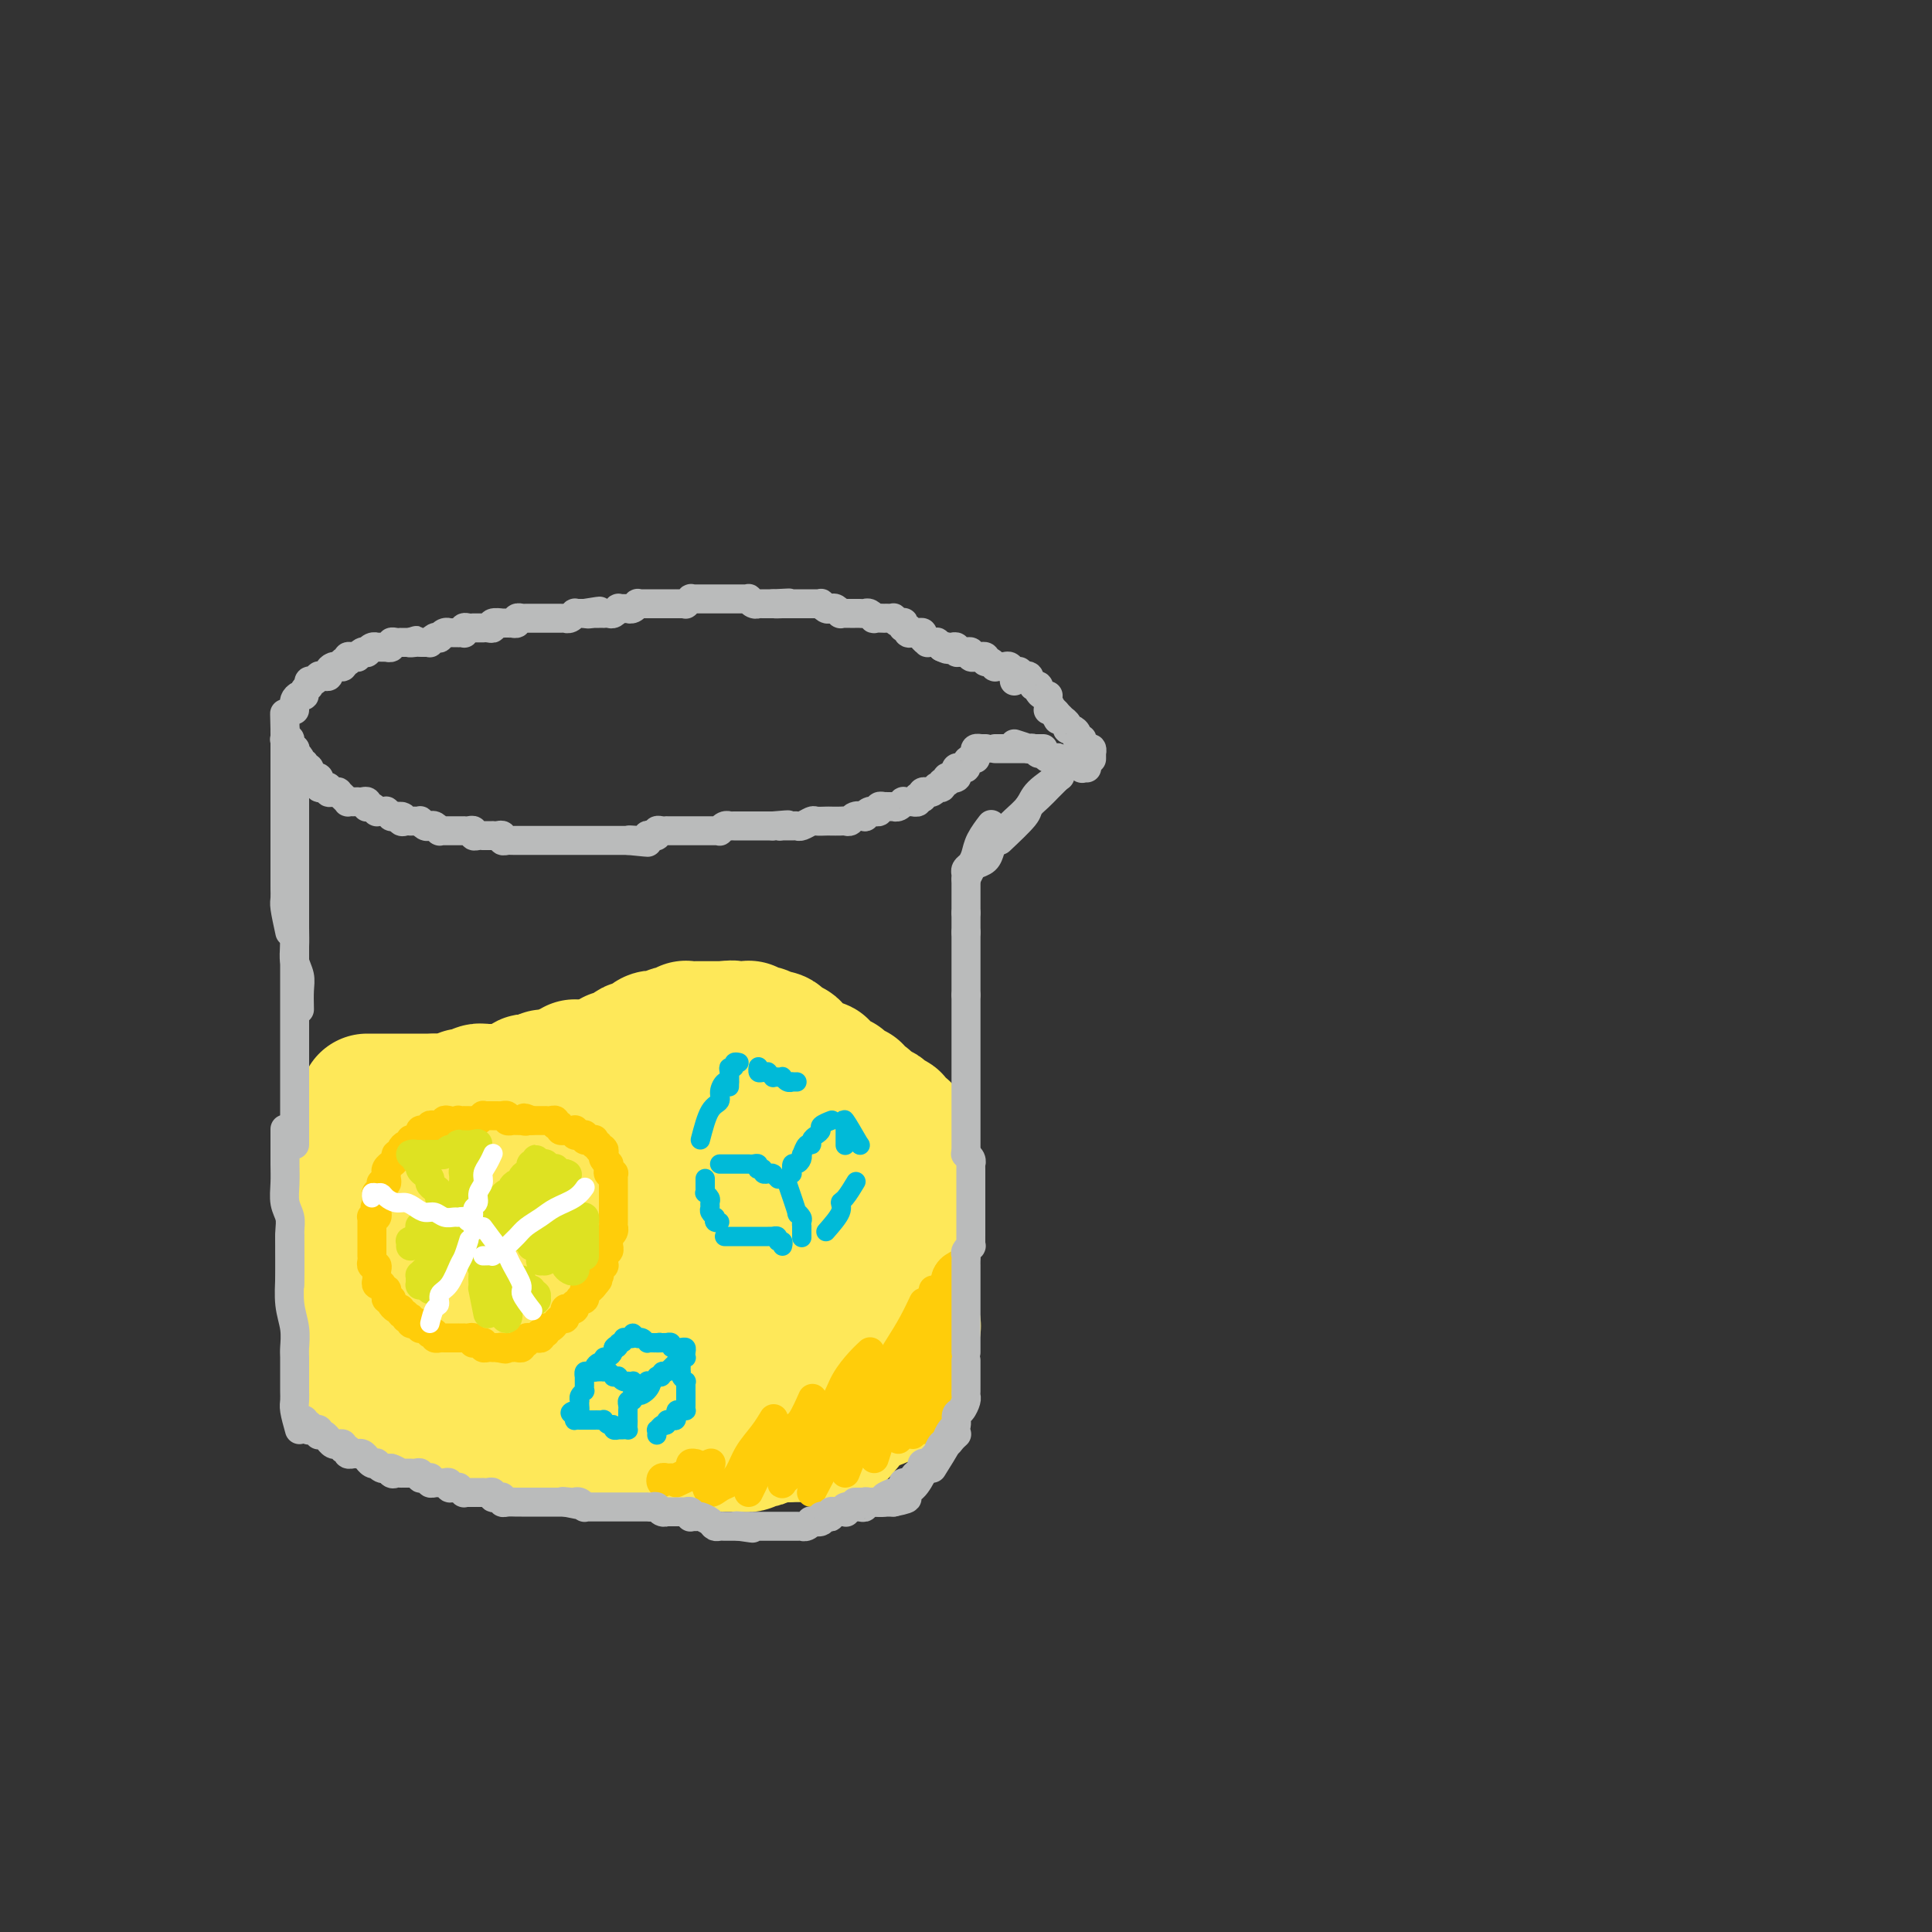 <svg viewBox='0 0 400 400' version='1.1' xmlns='http://www.w3.org/2000/svg' xmlns:xlink='http://www.w3.org/1999/xlink'><rect x="0" y="0" width="400" height="400" fill="#333333" stroke="none"/><g fill='none' stroke='#FEE859' stroke-width='28' stroke-linecap='round' stroke-linejoin='round'><path d='M78,230c-0.000,0.304 -0.000,0.607 0,1c0.000,0.393 0.000,0.875 0,1c-0.000,0.125 -0.001,-0.106 0,0c0.001,0.106 0.004,0.549 0,1c-0.004,0.451 -0.016,0.909 0,1c0.016,0.091 0.061,-0.186 0,0c-0.061,0.186 -0.228,0.834 0,1c0.228,0.166 0.850,-0.152 1,0c0.150,0.152 -0.171,0.773 0,1c0.171,0.227 0.833,0.060 1,0c0.167,-0.060 -0.162,-0.012 0,0c0.162,0.012 0.813,-0.011 1,0c0.187,0.011 -0.091,0.055 0,0c0.091,-0.055 0.549,-0.211 1,0c0.451,0.211 0.894,0.789 1,1c0.106,0.211 -0.125,0.057 0,0c0.125,-0.057 0.607,-0.015 1,0c0.393,0.015 0.696,0.004 1,0c0.304,-0.004 0.607,-0.001 1,0c0.393,0.001 0.875,0.000 1,0c0.125,-0.000 -0.107,0.000 0,0c0.107,-0.000 0.555,-0.001 1,0c0.445,0.001 0.889,0.004 1,0c0.111,-0.004 -0.111,-0.015 0,0c0.111,0.015 0.555,0.057 1,0c0.445,-0.057 0.893,-0.211 1,0c0.107,0.211 -0.125,0.789 0,1c0.125,0.211 0.607,0.056 1,0c0.393,-0.056 0.698,-0.014 1,0c0.302,0.014 0.602,0.000 1,0c0.398,-0.000 0.894,0.014 1,0c0.106,-0.014 -0.179,-0.056 0,0c0.179,0.056 0.821,0.211 1,0c0.179,-0.211 -0.106,-0.788 0,-1c0.106,-0.212 0.602,-0.061 1,0c0.398,0.061 0.698,0.030 1,0c0.302,-0.030 0.607,-0.060 1,0c0.393,0.060 0.874,0.208 1,0c0.126,-0.208 -0.102,-0.773 0,-1c0.102,-0.227 0.534,-0.117 1,0c0.466,0.117 0.965,0.241 1,0c0.035,-0.241 -0.393,-0.848 0,-1c0.393,-0.152 1.606,0.151 2,0c0.394,-0.151 -0.030,-0.758 0,-1c0.030,-0.242 0.515,-0.121 1,0'/><path d='M105,234c3.332,-0.399 1.663,0.103 1,0c-0.663,-0.103 -0.319,-0.813 0,-1c0.319,-0.187 0.612,0.147 1,0c0.388,-0.147 0.873,-0.774 1,-1c0.127,-0.226 -0.102,-0.050 0,0c0.102,0.050 0.534,-0.024 1,0c0.466,0.024 0.965,0.147 1,0c0.035,-0.147 -0.394,-0.564 0,-1c0.394,-0.436 1.613,-0.891 2,-1c0.387,-0.109 -0.056,0.130 0,0c0.056,-0.130 0.611,-0.627 1,-1c0.389,-0.373 0.611,-0.622 1,-1c0.389,-0.378 0.944,-0.885 1,-1c0.056,-0.115 -0.387,0.163 0,0c0.387,-0.163 1.604,-0.766 2,-1c0.396,-0.234 -0.030,-0.100 0,0c0.030,0.100 0.515,0.167 1,0c0.485,-0.167 0.970,-0.567 1,-1c0.030,-0.433 -0.395,-0.900 0,-1c0.395,-0.100 1.611,0.167 2,0c0.389,-0.167 -0.049,-0.767 0,-1c0.049,-0.233 0.585,-0.100 1,0c0.415,0.100 0.707,0.168 1,0c0.293,-0.168 0.585,-0.570 1,-1c0.415,-0.430 0.951,-0.886 1,-1c0.049,-0.114 -0.390,0.114 0,0c0.390,-0.114 1.610,-0.569 2,-1c0.390,-0.431 -0.050,-0.837 0,-1c0.050,-0.163 0.591,-0.082 1,0c0.409,0.082 0.687,0.167 1,0c0.313,-0.167 0.662,-0.585 1,-1c0.338,-0.415 0.664,-0.828 1,-1c0.336,-0.172 0.681,-0.102 1,0c0.319,0.102 0.611,0.238 1,0c0.389,-0.238 0.874,-0.848 1,-1c0.126,-0.152 -0.107,0.156 0,0c0.107,-0.156 0.554,-0.774 1,-1c0.446,-0.226 0.889,-0.060 1,0c0.111,0.060 -0.111,0.012 0,0c0.111,-0.012 0.556,0.011 1,0c0.444,-0.011 0.889,-0.056 1,0c0.111,0.056 -0.111,0.212 0,0c0.111,-0.212 0.556,-0.793 1,-1c0.444,-0.207 0.889,-0.041 1,0c0.111,0.041 -0.110,-0.041 0,0c0.110,0.041 0.550,0.207 1,0c0.450,-0.207 0.908,-0.788 1,-1c0.092,-0.212 -0.182,-0.057 0,0c0.182,0.057 0.818,0.015 1,0c0.182,-0.015 -0.092,-0.004 0,0c0.092,0.004 0.550,0.001 1,0c0.450,-0.001 0.894,-0.000 1,0c0.106,0.000 -0.125,0.000 0,0c0.125,-0.000 0.607,-0.000 1,0c0.393,0.000 0.696,0.000 1,0c0.304,-0.000 0.607,-0.000 1,0c0.393,0.000 0.875,0.000 1,0c0.125,-0.000 -0.107,-0.000 0,0c0.107,0.000 0.554,0.000 1,0'/><path d='M150,213c2.503,-0.309 1.262,-0.083 1,0c-0.262,0.083 0.456,0.023 1,0c0.544,-0.023 0.916,-0.007 1,0c0.084,0.007 -0.118,0.006 0,0c0.118,-0.006 0.556,-0.015 1,0c0.444,0.015 0.892,0.056 1,0c0.108,-0.056 -0.125,-0.207 0,0c0.125,0.207 0.607,0.773 1,1c0.393,0.227 0.697,0.114 1,0c0.303,-0.114 0.606,-0.228 1,0c0.394,0.228 0.880,0.797 1,1c0.120,0.203 -0.126,0.039 0,0c0.126,-0.039 0.625,0.046 1,0c0.375,-0.046 0.626,-0.223 1,0c0.374,0.223 0.870,0.847 1,1c0.130,0.153 -0.106,-0.166 0,0c0.106,0.166 0.554,0.815 1,1c0.446,0.185 0.889,-0.095 1,0c0.111,0.095 -0.111,0.564 0,1c0.111,0.436 0.556,0.839 1,1c0.444,0.161 0.889,0.082 1,0c0.111,-0.082 -0.111,-0.165 0,0c0.111,0.165 0.556,0.579 1,1c0.444,0.421 0.889,0.848 1,1c0.111,0.152 -0.111,0.030 0,0c0.111,-0.030 0.556,0.031 1,0c0.444,-0.031 0.889,-0.153 1,0c0.111,0.153 -0.111,0.581 0,1c0.111,0.419 0.556,0.829 1,1c0.444,0.171 0.889,0.102 1,0c0.111,-0.102 -0.110,-0.239 0,0c0.110,0.239 0.551,0.852 1,1c0.449,0.148 0.904,-0.171 1,0c0.096,0.171 -0.168,0.831 0,1c0.168,0.169 0.767,-0.151 1,0c0.233,0.151 0.100,0.775 0,1c-0.100,0.225 -0.168,0.050 0,0c0.168,-0.050 0.570,0.025 1,0c0.430,-0.025 0.886,-0.151 1,0c0.114,0.151 -0.114,0.579 0,1c0.114,0.421 0.569,0.835 1,1c0.431,0.165 0.837,0.083 1,0c0.163,-0.083 0.081,-0.166 0,0c-0.081,0.166 -0.163,0.580 0,1c0.163,0.420 0.569,0.848 1,1c0.431,0.152 0.885,0.030 1,0c0.115,-0.030 -0.110,0.031 0,0c0.110,-0.031 0.555,-0.153 1,0c0.445,0.153 0.890,0.581 1,1c0.110,0.419 -0.114,0.829 0,1c0.114,0.171 0.566,0.102 1,0c0.434,-0.102 0.851,-0.238 1,0c0.149,0.238 0.030,0.848 0,1c-0.030,0.152 0.031,-0.155 0,0c-0.031,0.155 -0.152,0.774 0,1c0.152,0.226 0.577,0.061 1,0c0.423,-0.061 0.845,-0.016 1,0c0.155,0.016 0.044,0.005 0,0c-0.044,-0.005 -0.022,-0.002 0,0'/><path d='M78,228c0.077,0.000 0.154,0.000 0,0c-0.154,0.000 -0.539,0.000 -1,0c-0.461,0.000 -0.996,-0.000 -1,0c-0.004,0.000 0.525,-0.000 1,0c0.475,0.000 0.897,0.000 1,0c0.103,-0.000 -0.112,0.000 0,0c0.112,0.000 0.551,0.000 1,0c0.449,0.000 0.908,0.000 1,0c0.092,-0.000 -0.182,0.000 0,0c0.182,0.000 0.818,-0.000 1,0c0.182,0.000 -0.092,0.000 0,0c0.092,-0.000 0.550,0.000 1,0c0.450,0.000 0.890,0.000 1,0c0.110,-0.000 -0.111,-0.000 0,0c0.111,0.000 0.556,0.000 1,0c0.444,0.000 0.889,0.000 1,0c0.111,0.000 -0.111,0.000 0,0c0.111,0.000 0.555,0.000 1,0c0.445,0.000 0.890,0.000 1,0c0.110,0.000 -0.115,0.000 0,0c0.115,0.000 0.569,0.000 1,0c0.431,0.000 0.837,0.000 1,0c0.163,0.000 0.082,0.000 0,0c-0.082,0.000 -0.166,0.000 0,0c0.166,0.000 0.583,0.000 1,0'/><path d='M90,228c2.095,0.000 1.331,0.000 1,0c-0.331,-0.000 -0.230,-0.000 0,0c0.230,0.000 0.587,0.000 1,0c0.413,-0.000 0.880,-0.000 1,0c0.120,0.000 -0.108,0.001 0,0c0.108,-0.001 0.551,-0.004 1,0c0.449,0.004 0.904,0.015 1,0c0.096,-0.015 -0.168,-0.057 0,0c0.168,0.057 0.767,0.211 1,0c0.233,-0.211 0.100,-0.788 0,-1c-0.100,-0.212 -0.168,-0.061 0,0c0.168,0.061 0.571,0.030 1,0c0.429,-0.030 0.885,-0.061 1,0c0.115,0.061 -0.110,0.212 0,0c0.110,-0.212 0.555,-0.789 1,-1c0.445,-0.211 0.889,-0.057 1,0c0.111,0.057 -0.111,0.015 0,0c0.111,-0.015 0.556,-0.004 1,0c0.444,0.004 0.889,0.001 1,0c0.111,-0.001 -0.111,-0.000 0,0c0.111,0.000 0.554,-0.000 1,0c0.446,0.000 0.894,0.001 1,0c0.106,-0.001 -0.130,-0.004 0,0c0.130,0.004 0.627,0.015 1,0c0.373,-0.015 0.621,-0.057 1,0c0.379,0.057 0.890,0.212 1,0c0.110,-0.212 -0.182,-0.793 0,-1c0.182,-0.207 0.837,-0.041 1,0c0.163,0.041 -0.167,-0.041 0,0c0.167,0.041 0.832,0.207 1,0c0.168,-0.207 -0.161,-0.788 0,-1c0.161,-0.212 0.813,-0.057 1,0c0.187,0.057 -0.091,0.015 0,0c0.091,-0.015 0.550,-0.004 1,0c0.450,0.004 0.890,0.001 1,0c0.110,-0.001 -0.112,-0.000 0,0c0.112,0.000 0.556,0.000 1,0'/><path d='M113,224c3.515,-0.845 0.801,-0.957 0,-1c-0.801,-0.043 0.311,-0.015 1,0c0.689,0.015 0.954,0.018 1,0c0.046,-0.018 -0.129,-0.056 0,0c0.129,0.056 0.560,0.207 1,0c0.440,-0.207 0.888,-0.774 1,-1c0.112,-0.226 -0.111,-0.113 0,0c0.111,0.113 0.556,0.227 1,0c0.444,-0.227 0.888,-0.794 1,-1c0.112,-0.206 -0.106,-0.052 0,0c0.106,0.052 0.537,0.000 1,0c0.463,-0.000 0.959,0.052 1,0c0.041,-0.052 -0.374,-0.206 0,0c0.374,0.206 1.535,0.773 2,1c0.465,0.227 0.232,0.113 0,0'/><path d='M75,239c0.423,1.515 0.845,3.029 1,4c0.155,0.971 0.041,1.398 0,2c-0.041,0.602 -0.011,1.379 0,2c0.011,0.621 0.003,1.085 0,2c-0.003,0.915 -0.001,2.281 0,3c0.001,0.719 0.000,0.792 0,2c-0.000,1.208 -0.000,3.551 0,5c0.000,1.449 0.000,2.006 0,3c-0.000,0.994 -0.000,2.427 0,3c0.000,0.573 0.000,0.287 0,0'/><path d='M74,232c0.002,1.603 0.004,3.206 0,4c-0.004,0.794 -0.015,0.779 0,1c0.015,0.221 0.056,0.678 0,1c-0.056,0.322 -0.207,0.508 0,1c0.207,0.492 0.774,1.291 1,2c0.226,0.709 0.113,1.329 0,2c-0.113,0.671 -0.226,1.395 0,2c0.226,0.605 0.793,1.093 1,2c0.207,0.907 0.056,2.235 0,3c-0.056,0.765 -0.015,0.967 0,2c0.015,1.033 0.004,2.896 0,4c-0.004,1.104 -0.001,1.447 0,2c0.001,0.553 0.000,1.315 0,2c-0.000,0.685 -0.000,1.293 0,2c0.000,0.707 0.000,1.514 0,2c-0.000,0.486 -0.000,0.651 0,1c0.000,0.349 0.000,0.881 0,1c-0.000,0.119 -0.000,-0.174 0,0c0.000,0.174 0.000,0.817 0,1c-0.000,0.183 -0.000,-0.092 0,0c0.000,0.092 0.000,0.550 0,1c-0.000,0.450 -0.000,0.890 0,1c0.000,0.110 0.000,-0.111 0,0c-0.000,0.111 -0.000,0.556 0,1c0.000,0.444 0.000,0.889 0,1c-0.000,0.111 -0.000,-0.111 0,0c0.000,0.111 0.000,0.556 0,1c-0.000,0.444 -0.000,0.889 0,1c0.000,0.111 0.000,-0.111 0,0c-0.000,0.111 -0.000,0.555 0,1c0.000,0.445 0.000,0.893 0,1c-0.000,0.107 -0.000,-0.125 0,0c0.000,0.125 0.000,0.607 0,1c-0.000,0.393 -0.000,0.697 0,1c0.000,0.303 0.000,0.606 0,1c-0.000,0.394 -0.000,0.879 0,1c0.000,0.121 0.000,-0.121 0,0c-0.000,0.121 -0.000,0.606 0,1c0.000,0.394 0.000,0.697 0,1'/><path d='M76,281c0.305,7.520 0.067,1.822 0,0c-0.067,-1.822 0.038,0.234 0,1c-0.038,0.766 -0.220,0.243 0,0c0.220,-0.243 0.843,-0.206 1,0c0.157,0.206 -0.150,0.581 0,1c0.150,0.419 0.757,0.882 1,1c0.243,0.118 0.121,-0.109 0,0c-0.121,0.109 -0.243,0.555 0,1c0.243,0.445 0.850,0.889 1,1c0.150,0.111 -0.157,-0.110 0,0c0.157,0.110 0.778,0.552 1,1c0.222,0.448 0.046,0.904 0,1c-0.046,0.096 0.040,-0.167 0,0c-0.040,0.167 -0.204,0.763 0,1c0.204,0.237 0.777,0.116 1,0c0.223,-0.116 0.098,-0.228 0,0c-0.098,0.228 -0.167,0.796 0,1c0.167,0.204 0.571,0.044 1,0c0.429,-0.044 0.885,0.027 1,0c0.115,-0.027 -0.110,-0.152 0,0c0.110,0.152 0.555,0.580 1,1c0.445,0.420 0.889,0.831 1,1c0.111,0.169 -0.111,0.097 0,0c0.111,-0.097 0.556,-0.218 1,0c0.444,0.218 0.889,0.776 1,1c0.111,0.224 -0.111,0.112 0,0c0.111,-0.112 0.556,-0.226 1,0c0.444,0.226 0.889,0.793 1,1c0.111,0.207 -0.111,0.054 0,0c0.111,-0.054 0.556,-0.011 1,0c0.444,0.011 0.889,-0.011 1,0c0.111,0.011 -0.111,0.056 0,0c0.111,-0.056 0.555,-0.212 1,0c0.445,0.212 0.890,0.793 1,1c0.110,0.207 -0.115,0.041 0,0c0.115,-0.041 0.570,0.041 1,0c0.430,-0.041 0.836,-0.207 1,0c0.164,0.207 0.086,0.788 0,1c-0.086,0.212 -0.181,0.057 0,0c0.181,-0.057 0.636,-0.015 1,0c0.364,0.015 0.636,0.004 1,0c0.364,-0.004 0.818,-0.001 1,0c0.182,0.001 0.091,0.001 0,0'/><path d='M98,296c2.787,0.928 1.255,0.248 1,0c-0.255,-0.248 0.768,-0.063 1,0c0.232,0.063 -0.327,0.003 0,0c0.327,-0.003 1.542,0.052 2,0c0.458,-0.052 0.161,-0.210 0,0c-0.161,0.210 -0.184,0.788 0,1c0.184,0.212 0.575,0.057 1,0c0.425,-0.057 0.884,-0.015 1,0c0.116,0.015 -0.110,0.004 0,0c0.110,-0.004 0.555,-0.001 1,0c0.445,0.001 0.889,0.000 1,0c0.111,-0.000 -0.111,-0.000 0,0c0.111,0.000 0.555,0.000 1,0c0.445,-0.000 0.890,-0.000 1,0c0.110,0.000 -0.115,0.000 0,0c0.115,-0.000 0.569,-0.000 1,0c0.431,0.000 0.837,0.000 1,0c0.163,-0.000 0.081,-0.000 0,0c-0.081,0.000 -0.161,-0.000 0,0c0.161,0.000 0.564,0.000 1,0c0.436,-0.000 0.904,-0.000 1,0c0.096,0.000 -0.182,0.000 0,0c0.182,-0.000 0.822,-0.000 1,0c0.178,0.000 -0.106,0.000 0,0c0.106,-0.000 0.602,-0.000 1,0c0.398,0.000 0.698,0.000 1,0c0.302,-0.000 0.607,-0.001 1,0c0.393,0.001 0.875,0.004 1,0c0.125,-0.004 -0.107,-0.015 0,0c0.107,0.015 0.555,0.057 1,0c0.445,-0.057 0.889,-0.211 1,0c0.111,0.211 -0.111,0.789 0,1c0.111,0.211 0.556,0.057 1,0c0.444,-0.057 0.889,-0.015 1,0c0.111,0.015 -0.111,0.004 0,0c0.111,-0.004 0.556,-0.001 1,0c0.444,0.001 0.889,0.000 1,0c0.111,-0.000 -0.111,-0.000 0,0c0.111,0.000 0.556,0.000 1,0c0.444,-0.000 0.889,-0.000 1,0c0.111,0.000 -0.110,0.000 0,0c0.110,-0.000 0.550,-0.000 1,0c0.450,0.000 0.908,0.000 1,0c0.092,-0.000 -0.183,-0.000 0,0c0.183,0.000 0.822,0.000 1,0c0.178,-0.000 -0.106,-0.000 0,0c0.106,0.000 0.602,0.000 1,0c0.398,-0.000 0.699,-0.000 1,0'/><path d='M130,298c4.907,0.083 1.175,-0.710 0,-1c-1.175,-0.290 0.207,-0.078 1,0c0.793,0.078 0.996,0.021 1,0c0.004,-0.021 -0.191,-0.006 0,0c0.191,0.006 0.769,0.002 1,0c0.231,-0.002 0.116,-0.001 0,0'/><path d='M186,243c0.423,-1.771 0.845,-3.542 1,-4c0.155,-0.458 0.041,0.398 0,1c-0.041,0.602 -0.011,0.950 0,1c0.011,0.050 0.003,-0.198 0,0c-0.003,0.198 -0.001,0.840 0,1c0.001,0.160 0.000,-0.163 0,0c-0.000,0.163 -0.000,0.813 0,1c0.000,0.187 0.000,-0.087 0,0c-0.000,0.087 -0.000,0.537 0,1c0.000,0.463 0.000,0.940 0,1c-0.000,0.060 -0.000,-0.295 0,0c0.000,0.295 0.000,1.242 0,2c-0.000,0.758 -0.000,1.327 0,2c0.000,0.673 0.000,1.450 0,2c-0.000,0.550 -0.000,0.871 0,1c0.000,0.129 0.000,0.064 0,0'/><path d='M187,242c0.000,2.035 0.000,4.070 0,5c-0.000,0.930 -0.000,0.756 0,1c0.000,0.244 0.000,0.907 0,1c-0.000,0.093 -0.000,-0.382 0,0c0.000,0.382 0.000,1.622 0,2c-0.000,0.378 -0.000,-0.104 0,0c0.000,0.104 0.001,0.796 0,1c-0.001,0.204 -0.004,-0.081 0,0c0.004,0.081 0.015,0.527 0,1c-0.015,0.473 -0.057,0.972 0,1c0.057,0.028 0.211,-0.415 0,0c-0.211,0.415 -0.789,1.689 -1,2c-0.211,0.311 -0.057,-0.339 0,0c0.057,0.339 0.015,1.668 0,2c-0.015,0.332 -0.004,-0.332 0,0c0.004,0.332 0.001,1.661 0,2c-0.001,0.339 -0.000,-0.312 0,0c0.000,0.312 0.000,1.585 0,2c-0.000,0.415 -0.000,-0.030 0,0c0.000,0.030 0.000,0.534 0,1c-0.000,0.466 -0.000,0.894 0,1c0.000,0.106 0.000,-0.111 0,0c-0.000,0.111 -0.000,0.551 0,1c0.000,0.449 0.000,0.908 0,1c-0.000,0.092 0.000,-0.183 0,0c-0.000,0.183 -0.000,0.822 0,1c0.000,0.178 0.000,-0.106 0,0c-0.000,0.106 -0.000,0.602 0,1c0.000,0.398 0.000,0.698 0,1c-0.000,0.302 -0.000,0.607 0,1c0.000,0.393 0.000,0.875 0,1c-0.000,0.125 -0.000,-0.107 0,0c0.000,0.107 0.001,0.554 0,1c-0.001,0.446 -0.004,0.890 0,1c0.004,0.110 0.015,-0.115 0,0c-0.015,0.115 -0.057,0.569 0,1c0.057,0.431 0.211,0.837 0,1c-0.211,0.163 -0.788,0.081 -1,0c-0.212,-0.081 -0.061,-0.163 0,0c0.061,0.163 0.031,0.569 0,1c-0.031,0.431 -0.065,0.885 0,1c0.065,0.115 0.227,-0.109 0,0c-0.227,0.109 -0.845,0.550 -1,1c-0.155,0.450 0.152,0.909 0,1c-0.152,0.091 -0.762,-0.186 -1,0c-0.238,0.186 -0.105,0.833 0,1c0.105,0.167 0.182,-0.147 0,0c-0.182,0.147 -0.623,0.756 -1,1c-0.377,0.244 -0.688,0.122 -1,0'/><path d='M181,281c-0.729,1.327 -0.051,1.144 0,1c0.051,-0.144 -0.525,-0.249 -1,0c-0.475,0.249 -0.849,0.851 -1,1c-0.151,0.149 -0.079,-0.157 0,0c0.079,0.157 0.166,0.777 0,1c-0.166,0.223 -0.583,0.049 -1,0c-0.417,-0.049 -0.833,0.026 -1,0c-0.167,-0.026 -0.083,-0.152 0,0c0.083,0.152 0.166,0.581 0,1c-0.166,0.419 -0.581,0.829 -1,1c-0.419,0.171 -0.843,0.102 -1,0c-0.157,-0.102 -0.046,-0.237 0,0c0.046,0.237 0.027,0.847 0,1c-0.027,0.153 -0.063,-0.151 0,0c0.063,0.151 0.223,0.757 0,1c-0.223,0.243 -0.830,0.121 -1,0c-0.170,-0.121 0.098,-0.243 0,0c-0.098,0.243 -0.561,0.850 -1,1c-0.439,0.150 -0.852,-0.157 -1,0c-0.148,0.157 -0.029,0.778 0,1c0.029,0.222 -0.031,0.044 0,0c0.031,-0.044 0.153,0.045 0,0c-0.153,-0.045 -0.579,-0.223 -1,0c-0.421,0.223 -0.835,0.847 -1,1c-0.165,0.153 -0.082,-0.166 0,0c0.082,0.166 0.163,0.815 0,1c-0.163,0.185 -0.569,-0.095 -1,0c-0.431,0.095 -0.885,0.565 -1,1c-0.115,0.435 0.110,0.835 0,1c-0.110,0.165 -0.555,0.096 -1,0c-0.445,-0.096 -0.889,-0.218 -1,0c-0.111,0.218 0.110,0.776 0,1c-0.110,0.224 -0.550,0.112 -1,0c-0.450,-0.112 -0.909,-0.226 -1,0c-0.091,0.226 0.187,0.792 0,1c-0.187,0.208 -0.838,0.060 -1,0c-0.162,-0.060 0.164,-0.030 0,0c-0.164,0.030 -0.818,0.061 -1,0c-0.182,-0.061 0.110,-0.213 0,0c-0.110,0.213 -0.621,0.793 -1,1c-0.379,0.207 -0.625,0.042 -1,0c-0.375,-0.042 -0.879,0.040 -1,0c-0.121,-0.040 0.141,-0.203 0,0c-0.141,0.203 -0.687,0.772 -1,1c-0.313,0.228 -0.395,0.114 -1,0c-0.605,-0.114 -1.734,-0.227 -2,0c-0.266,0.227 0.332,0.793 0,1c-0.332,0.207 -1.594,0.056 -2,0c-0.406,-0.056 0.045,-0.015 0,0c-0.045,0.015 -0.586,0.004 -1,0c-0.414,-0.004 -0.702,-0.001 -1,0c-0.298,0.001 -0.605,0.000 -1,0c-0.395,-0.000 -0.876,-0.000 -1,0c-0.124,0.000 0.111,0.000 0,0c-0.111,-0.000 -0.568,-0.000 -1,0c-0.432,0.000 -0.837,0.000 -1,0c-0.163,-0.000 -0.082,-0.000 0,0c0.082,0.000 0.166,0.000 0,0c-0.166,-0.000 -0.583,-0.000 -1,0'/><path d='M146,299c-3.332,0.392 -1.662,-0.627 -1,-1c0.662,-0.373 0.317,-0.100 0,0c-0.317,0.100 -0.606,0.027 -1,0c-0.394,-0.027 -0.893,-0.007 -1,0c-0.107,0.007 0.178,0.002 0,0c-0.178,-0.002 -0.817,-0.000 -1,0c-0.183,0.000 0.092,-0.000 0,0c-0.092,0.000 -0.550,0.001 -1,0c-0.450,-0.001 -0.892,-0.004 -1,0c-0.108,0.004 0.117,0.015 0,0c-0.117,-0.015 -0.577,-0.057 -1,0c-0.423,0.057 -0.808,0.211 -1,0c-0.192,-0.211 -0.192,-0.789 0,-1c0.192,-0.211 0.576,-0.057 1,0c0.424,0.057 0.889,0.015 1,0c0.111,-0.015 -0.130,-0.004 0,0c0.130,0.004 0.631,0.001 1,0c0.369,-0.001 0.604,-0.000 1,0c0.396,0.000 0.951,0.000 1,0c0.049,-0.000 -0.409,-0.000 0,0c0.409,0.000 1.687,0.000 2,0c0.313,-0.000 -0.337,-0.000 0,0c0.337,0.000 1.663,0.000 2,0c0.337,-0.000 -0.313,-0.000 0,0c0.313,0.000 1.589,0.000 2,0c0.411,-0.000 -0.044,-0.000 0,0c0.044,0.000 0.585,0.000 1,0c0.415,-0.000 0.702,-0.000 1,0c0.298,0.000 0.606,0.000 1,0c0.394,-0.000 0.875,-0.000 1,0c0.125,0.000 -0.108,0.000 0,0c0.108,-0.000 0.555,-0.000 1,0c0.445,0.000 0.889,0.000 1,0c0.111,-0.000 -0.111,-0.000 0,0c0.111,0.000 0.556,0.000 1,0c0.444,0.000 0.889,0.000 1,0c0.111,0.000 -0.110,0.000 0,0c0.110,0.000 0.550,0.000 1,0c0.450,0.000 0.908,0.000 1,0c0.092,0.000 -0.182,0.000 0,0c0.182,0.000 0.818,0.000 1,0c0.182,0.000 -0.092,0.000 0,0c0.092,0.000 0.550,0.000 1,0c0.450,0.000 0.890,0.000 1,0c0.110,0.000 -0.112,0.000 0,0c0.112,0.000 0.556,0.000 1,0'/><path d='M163,297c3.796,-0.155 1.787,-0.041 1,0c-0.787,0.041 -0.352,0.011 0,0c0.352,-0.011 0.620,-0.003 1,0c0.380,0.003 0.871,0.001 1,0c0.129,-0.001 -0.105,0.001 0,0c0.105,-0.001 0.549,-0.004 1,0c0.451,0.004 0.909,0.015 1,0c0.091,-0.015 -0.187,-0.057 0,0c0.187,0.057 0.837,0.211 1,0c0.163,-0.211 -0.163,-0.789 0,-1c0.163,-0.211 0.814,-0.057 1,0c0.186,0.057 -0.095,0.015 0,0c0.095,-0.015 0.564,-0.004 1,0c0.436,0.004 0.838,0.001 1,0c0.162,-0.001 0.082,0.001 0,0c-0.082,-0.001 -0.167,-0.004 0,0c0.167,0.004 0.584,0.016 1,0c0.416,-0.016 0.829,-0.061 1,0c0.171,0.061 0.099,0.227 0,0c-0.099,-0.227 -0.224,-0.848 0,-1c0.224,-0.152 0.796,0.166 1,0c0.204,-0.166 0.041,-0.815 0,-1c-0.041,-0.185 0.041,0.095 0,0c-0.041,-0.095 -0.203,-0.564 0,-1c0.203,-0.436 0.772,-0.839 1,-1c0.228,-0.161 0.114,-0.081 0,0'/><path d='M169,291c1.290,0.000 2.579,0.000 3,0c0.421,-0.000 -0.027,-0.000 0,0c0.027,0.000 0.528,0.000 1,0c0.472,-0.000 0.914,-0.000 1,0c0.086,0.000 -0.183,0.000 0,0c0.183,-0.000 0.819,-0.000 1,0c0.181,0.000 -0.092,0.001 0,0c0.092,-0.001 0.551,-0.004 1,0c0.449,0.004 0.890,0.016 1,0c0.110,-0.016 -0.110,-0.060 0,0c0.110,0.060 0.550,0.223 1,0c0.450,-0.223 0.909,-0.833 1,-1c0.091,-0.167 -0.187,0.109 0,0c0.187,-0.109 0.837,-0.602 1,-1c0.163,-0.398 -0.163,-0.699 0,-1c0.163,-0.301 0.814,-0.601 1,-1c0.186,-0.399 -0.094,-0.896 0,-1c0.094,-0.104 0.560,0.184 1,0c0.440,-0.184 0.854,-0.841 1,-1c0.146,-0.159 0.025,0.181 0,0c-0.025,-0.181 0.045,-0.884 0,-1c-0.045,-0.116 -0.204,0.353 0,0c0.204,-0.353 0.773,-1.530 1,-2c0.227,-0.470 0.114,-0.235 0,0'/><path d='M179,289c0.867,0.431 1.734,0.863 2,1c0.266,0.137 -0.068,-0.019 0,0c0.068,0.019 0.539,0.215 1,0c0.461,-0.215 0.912,-0.841 1,-1c0.088,-0.159 -0.186,0.150 0,0c0.186,-0.150 0.834,-0.760 1,-1c0.166,-0.240 -0.149,-0.110 0,0c0.149,0.110 0.762,0.199 1,0c0.238,-0.199 0.102,-0.687 0,-1c-0.102,-0.313 -0.168,-0.452 0,-1c0.168,-0.548 0.571,-1.507 1,-2c0.429,-0.493 0.886,-0.522 1,-1c0.114,-0.478 -0.114,-1.407 0,-2c0.114,-0.593 0.569,-0.852 1,-2c0.431,-1.148 0.837,-3.185 1,-4c0.163,-0.815 0.081,-0.407 0,0'/><path d='M102,272c-1.600,-0.213 -3.199,-0.426 -4,-1c-0.801,-0.574 -0.803,-1.508 -1,-2c-0.197,-0.492 -0.589,-0.543 -1,-1c-0.411,-0.457 -0.842,-1.319 -1,-2c-0.158,-0.681 -0.042,-1.182 0,-2c0.042,-0.818 0.011,-1.952 0,-3c-0.011,-1.048 -0.003,-2.009 0,-3c0.003,-0.991 -0.000,-2.010 0,-3c0.000,-0.990 0.004,-1.950 0,-3c-0.004,-1.050 -0.016,-2.191 0,-3c0.016,-0.809 0.061,-1.285 0,-2c-0.061,-0.715 -0.226,-1.670 0,-2c0.226,-0.330 0.844,-0.037 1,0c0.156,0.037 -0.150,-0.182 0,0c0.150,0.182 0.757,0.766 1,1c0.243,0.234 0.121,0.117 0,0'/><path d='M107,284c-0.423,-2.674 -0.845,-5.348 -1,-7c-0.155,-1.652 -0.042,-2.282 0,-4c0.042,-1.718 0.011,-4.523 0,-7c-0.011,-2.477 -0.004,-4.627 0,-7c0.004,-2.373 0.004,-4.969 0,-7c-0.004,-2.031 -0.011,-3.497 0,-5c0.011,-1.503 0.042,-3.044 0,-4c-0.042,-0.956 -0.156,-1.329 0,-2c0.156,-0.671 0.580,-1.642 1,-2c0.420,-0.358 0.834,-0.102 1,0c0.166,0.102 0.083,0.051 0,0'/><path d='M116,276c0.431,-1.819 0.862,-3.639 1,-5c0.138,-1.361 -0.017,-2.264 0,-4c0.017,-1.736 0.204,-4.305 0,-7c-0.204,-2.695 -0.800,-5.516 -1,-8c-0.200,-2.484 -0.003,-4.633 0,-7c0.003,-2.367 -0.188,-4.953 0,-7c0.188,-2.047 0.755,-3.554 1,-5c0.245,-1.446 0.169,-2.831 0,-4c-0.169,-1.169 -0.430,-2.122 0,-3c0.430,-0.878 1.551,-1.679 2,-2c0.449,-0.321 0.224,-0.160 0,0'/><path d='M124,266c0.331,1.941 0.662,3.882 1,5c0.338,1.118 0.683,1.411 1,2c0.317,0.589 0.607,1.472 1,2c0.393,0.528 0.890,0.702 1,1c0.110,0.298 -0.167,0.720 0,1c0.167,0.280 0.777,0.416 1,0c0.223,-0.416 0.060,-1.386 0,-2c-0.060,-0.614 -0.016,-0.871 0,-2c0.016,-1.129 0.004,-3.129 0,-5c-0.004,-1.871 -0.001,-3.613 0,-6c0.001,-2.387 -0.001,-5.419 0,-8c0.001,-2.581 0.004,-4.711 0,-7c-0.004,-2.289 -0.015,-4.735 0,-7c0.015,-2.265 0.055,-4.347 0,-6c-0.055,-1.653 -0.207,-2.875 0,-4c0.207,-1.125 0.773,-2.153 1,-3c0.227,-0.847 0.116,-1.513 0,-2c-0.116,-0.487 -0.238,-0.794 0,-1c0.238,-0.206 0.837,-0.311 1,0c0.163,0.311 -0.108,1.038 0,2c0.108,0.962 0.596,2.161 1,4c0.404,1.839 0.724,4.320 1,7c0.276,2.680 0.508,5.560 1,8c0.492,2.440 1.245,4.439 2,7c0.755,2.561 1.513,5.684 2,8c0.487,2.316 0.704,3.825 1,5c0.296,1.175 0.672,2.015 1,3c0.328,0.985 0.610,2.115 1,3c0.390,0.885 0.889,1.525 1,2c0.111,0.475 -0.167,0.785 0,1c0.167,0.215 0.778,0.335 1,1c0.222,0.665 0.057,1.875 0,2c-0.057,0.125 -0.004,-0.834 0,-2c0.004,-1.166 -0.041,-2.540 0,-4c0.041,-1.460 0.169,-3.007 0,-5c-0.169,-1.993 -0.634,-4.431 -1,-7c-0.366,-2.569 -0.634,-5.267 -1,-8c-0.366,-2.733 -0.830,-5.499 -1,-8c-0.170,-2.501 -0.046,-4.736 0,-7c0.046,-2.264 0.012,-4.557 0,-6c-0.012,-1.443 -0.004,-2.036 0,-3c0.004,-0.964 0.004,-2.299 0,-3c-0.004,-0.701 -0.011,-0.768 0,-1c0.011,-0.232 0.041,-0.628 0,-1c-0.041,-0.372 -0.152,-0.721 0,-1c0.152,-0.279 0.565,-0.489 1,0c0.435,0.489 0.890,1.676 1,3c0.110,1.324 -0.126,2.784 0,5c0.126,2.216 0.612,5.188 1,8c0.388,2.812 0.678,5.463 1,8c0.322,2.537 0.678,4.960 1,7c0.322,2.040 0.612,3.699 1,5c0.388,1.301 0.874,2.246 1,3c0.126,0.754 -0.107,1.317 0,2c0.107,0.683 0.554,1.487 1,2c0.446,0.513 0.890,0.734 1,1c0.110,0.266 -0.115,0.576 0,1c0.115,0.424 0.569,0.960 1,1c0.431,0.040 0.837,-0.417 1,-1c0.163,-0.583 0.081,-1.291 0,-2'/><path d='M151,264c0.155,-1.029 0.041,-2.101 0,-3c-0.041,-0.899 -0.011,-1.624 0,-3c0.011,-1.376 0.003,-3.404 0,-5c-0.003,-1.596 -0.001,-2.760 0,-4c0.001,-1.240 0.000,-2.557 0,-4c-0.000,-1.443 -0.000,-3.013 0,-4c0.000,-0.987 -0.000,-1.391 0,-2c0.000,-0.609 0.000,-1.423 0,-2c-0.000,-0.577 -0.001,-0.918 0,-1c0.001,-0.082 0.004,0.095 0,0c-0.004,-0.095 -0.016,-0.463 0,0c0.016,0.463 0.061,1.755 0,3c-0.061,1.245 -0.228,2.441 0,4c0.228,1.559 0.850,3.482 1,5c0.150,1.518 -0.171,2.633 0,4c0.171,1.367 0.834,2.986 1,4c0.166,1.014 -0.167,1.423 0,2c0.167,0.577 0.832,1.321 1,2c0.168,0.679 -0.161,1.292 0,2c0.161,0.708 0.814,1.512 1,2c0.186,0.488 -0.094,0.660 0,1c0.094,0.340 0.561,0.849 1,1c0.439,0.151 0.850,-0.056 1,0c0.150,0.056 0.040,0.375 0,0c-0.040,-0.375 -0.011,-1.444 0,-2c0.011,-0.556 0.003,-0.598 0,-1c-0.003,-0.402 -0.001,-1.163 0,-2c0.001,-0.837 0.000,-1.751 0,-3c-0.000,-1.249 -0.000,-2.833 0,-4c0.000,-1.167 0.000,-1.917 0,-3c-0.000,-1.083 -0.000,-2.500 0,-4c0.000,-1.500 0.000,-3.085 0,-4c-0.000,-0.915 -0.000,-1.160 0,-2c0.000,-0.840 0.000,-2.275 0,-3c-0.000,-0.725 -0.001,-0.740 0,-1c0.001,-0.260 0.003,-0.763 0,-1c-0.003,-0.237 -0.012,-0.206 0,0c0.012,0.206 0.046,0.587 0,1c-0.046,0.413 -0.170,0.857 0,2c0.170,1.143 0.634,2.983 1,5c0.366,2.017 0.634,4.211 1,6c0.366,1.789 0.829,3.174 1,5c0.171,1.826 0.049,4.093 0,5c-0.049,0.907 -0.024,0.453 0,0'/><path d='M162,269c0.000,0.000 0.100,0.100 0.1,0.1'/><path d='M162,269c-0.001,0.448 -0.001,0.896 0,0c0.001,-0.896 0.004,-3.137 0,-5c-0.004,-1.863 -0.015,-3.350 0,-5c0.015,-1.650 0.056,-3.465 0,-5c-0.056,-1.535 -0.207,-2.792 0,-4c0.207,-1.208 0.774,-2.367 1,-3c0.226,-0.633 0.113,-0.741 0,-1c-0.113,-0.259 -0.226,-0.668 0,-1c0.226,-0.332 0.793,-0.587 1,-1c0.207,-0.413 0.056,-0.983 0,-1c-0.056,-0.017 -0.015,0.519 0,1c0.015,0.481 0.004,0.907 0,1c-0.004,0.093 -0.001,-0.147 0,0c0.001,0.147 0.000,0.680 0,1c-0.000,0.320 -0.000,0.426 0,1c0.000,0.574 0.000,1.616 0,2c-0.000,0.384 -0.000,0.110 0,0c0.000,-0.110 0.000,-0.055 0,0'/><path d='M162,255c-0.453,1.933 -0.906,3.867 -1,5c-0.094,1.133 0.172,1.466 0,2c-0.172,0.534 -0.781,1.270 -1,2c-0.219,0.730 -0.048,1.453 0,2c0.048,0.547 -0.029,0.916 0,1c0.029,0.084 0.162,-0.118 0,0c-0.162,0.118 -0.621,0.557 -1,1c-0.379,0.443 -0.679,0.890 -1,1c-0.321,0.110 -0.664,-0.118 -1,0c-0.336,0.118 -0.665,0.581 -1,1c-0.335,0.419 -0.678,0.793 -1,1c-0.322,0.207 -0.625,0.248 -1,0c-0.375,-0.248 -0.821,-0.785 -1,-1c-0.179,-0.215 -0.089,-0.107 0,0'/></g>
<g fill='none' stroke='#FFCD0A' stroke-width='6' stroke-linecap='round' stroke-linejoin='round'><path d='M138,306c-0.388,0.536 -0.775,1.072 -1,1c-0.225,-0.072 -0.286,-0.750 0,-1c0.286,-0.250 0.920,-0.070 1,0c0.080,0.070 -0.395,0.030 0,0c0.395,-0.030 1.660,-0.050 2,0c0.340,0.050 -0.245,0.171 0,0c0.245,-0.171 1.320,-0.634 2,-1c0.680,-0.366 0.966,-0.634 1,-1c0.034,-0.366 -0.183,-0.829 0,-1c0.183,-0.171 0.767,-0.049 1,0c0.233,0.049 0.117,0.024 0,0'/><path d='M140,307c1.637,-0.762 3.274,-1.524 4,-2c0.726,-0.476 0.542,-0.667 1,-1c0.458,-0.333 1.560,-0.810 2,-1c0.440,-0.190 0.220,-0.095 0,0'/><path d='M146,307c0.243,0.938 0.487,1.875 1,2c0.513,0.125 1.296,-0.563 2,-1c0.704,-0.437 1.331,-0.622 2,-1c0.669,-0.378 1.381,-0.949 2,-2c0.619,-1.051 1.145,-2.581 2,-4c0.855,-1.419 2.038,-2.728 3,-4c0.962,-1.272 1.703,-2.506 2,-3c0.297,-0.494 0.148,-0.247 0,0'/><path d='M155,309c1.194,-2.453 2.388,-4.906 3,-6c0.612,-1.094 0.641,-0.830 1,-1c0.359,-0.170 1.049,-0.775 2,-2c0.951,-1.225 2.162,-3.071 3,-4c0.838,-0.929 1.303,-0.943 2,-2c0.697,-1.057 1.628,-3.159 2,-4c0.372,-0.841 0.186,-0.420 0,0'/><path d='M166,301c1.627,-2.232 3.254,-4.464 4,-6c0.746,-1.536 0.610,-2.377 1,-3c0.390,-0.623 1.306,-1.029 2,-2c0.694,-0.971 1.165,-2.508 2,-4c0.835,-1.492 2.032,-2.940 3,-4c0.968,-1.060 1.705,-1.731 2,-2c0.295,-0.269 0.147,-0.134 0,0'/><path d='M176,295c1.083,-1.976 2.166,-3.952 3,-5c0.834,-1.048 1.418,-1.168 2,-2c0.582,-0.832 1.161,-2.378 2,-4c0.839,-1.622 1.936,-3.321 3,-5c1.064,-1.679 2.094,-3.337 3,-5c0.906,-1.663 1.687,-3.332 2,-4c0.313,-0.668 0.156,-0.334 0,0'/><path d='M187,286c0.679,-2.321 1.357,-4.643 2,-6c0.643,-1.357 1.250,-1.750 2,-4c0.750,-2.250 1.643,-6.357 2,-8c0.357,-1.643 0.179,-0.821 0,0'/><path d='M193,275c0.180,-2.241 0.360,-4.482 1,-6c0.640,-1.518 1.738,-2.314 2,-3c0.262,-0.686 -0.314,-1.262 0,-2c0.314,-0.738 1.518,-1.640 2,-2c0.482,-0.360 0.241,-0.180 0,0'/><path d='M195,270c0.200,-2.311 0.400,-4.622 1,-6c0.600,-1.378 1.600,-1.822 2,-2c0.400,-0.178 0.200,-0.089 0,0'/><path d='M162,305c0.024,0.820 0.048,1.639 0,2c-0.048,0.361 -0.169,0.262 0,0c0.169,-0.262 0.626,-0.689 1,-1c0.374,-0.311 0.663,-0.507 1,-1c0.337,-0.493 0.720,-1.284 1,-2c0.280,-0.716 0.456,-1.357 1,-2c0.544,-0.643 1.456,-1.286 2,-2c0.544,-0.714 0.720,-1.498 1,-2c0.280,-0.502 0.663,-0.722 1,-1c0.337,-0.278 0.629,-0.613 1,-1c0.371,-0.387 0.820,-0.825 1,-1c0.180,-0.175 0.090,-0.088 0,0'/><path d='M168,309c1.210,-2.268 2.421,-4.535 3,-6c0.579,-1.465 0.527,-2.127 1,-3c0.473,-0.873 1.472,-1.958 2,-3c0.528,-1.042 0.585,-2.042 1,-3c0.415,-0.958 1.189,-1.873 2,-3c0.811,-1.127 1.660,-2.465 2,-3c0.340,-0.535 0.170,-0.268 0,0'/><path d='M175,305c0.750,-1.918 1.501,-3.836 2,-5c0.499,-1.164 0.747,-1.573 1,-2c0.253,-0.427 0.513,-0.871 1,-2c0.487,-1.129 1.203,-2.942 2,-4c0.797,-1.058 1.676,-1.362 2,-2c0.324,-0.638 0.093,-1.611 0,-2c-0.093,-0.389 -0.046,-0.195 0,0'/><path d='M181,302c0.748,-2.380 1.497,-4.761 2,-6c0.503,-1.239 0.762,-1.338 1,-2c0.238,-0.662 0.456,-1.889 1,-3c0.544,-1.111 1.416,-2.107 2,-3c0.584,-0.893 0.881,-1.684 1,-2c0.119,-0.316 0.059,-0.158 0,0'/><path d='M186,298c0.323,-1.911 0.646,-3.822 1,-5c0.354,-1.178 0.740,-1.622 1,-2c0.260,-0.378 0.396,-0.690 1,-2c0.604,-1.310 1.677,-3.619 2,-5c0.323,-1.381 -0.105,-1.833 0,-2c0.105,-0.167 0.744,-0.048 1,0c0.256,0.048 0.128,0.024 0,0'/><path d='M189,297c0.301,-1.933 0.601,-3.865 1,-5c0.399,-1.135 0.895,-1.472 1,-2c0.105,-0.528 -0.182,-1.248 0,-2c0.182,-0.752 0.833,-1.536 1,-2c0.167,-0.464 -0.151,-0.609 0,-1c0.151,-0.391 0.771,-1.028 1,-1c0.229,0.028 0.065,0.722 0,1c-0.065,0.278 -0.033,0.139 0,0'/><path d='M191,296c0.455,-1.902 0.910,-3.805 1,-5c0.090,-1.195 -0.186,-1.683 0,-2c0.186,-0.317 0.834,-0.463 1,-1c0.166,-0.537 -0.152,-1.464 0,-2c0.152,-0.536 0.773,-0.680 1,-1c0.227,-0.320 0.061,-0.817 0,-1c-0.061,-0.183 -0.017,-0.052 0,0c0.017,0.052 0.009,0.026 0,0'/><path d='M194,292c0.415,-2.447 0.829,-4.894 1,-6c0.171,-1.106 0.098,-0.870 0,-1c-0.098,-0.130 -0.223,-0.627 0,-1c0.223,-0.373 0.792,-0.622 1,-1c0.208,-0.378 0.056,-0.885 0,-1c-0.056,-0.115 -0.015,0.161 0,0c0.015,-0.161 0.004,-0.760 0,-1c-0.004,-0.240 -0.002,-0.120 0,0'/><path d='M196,282c-0.001,0.091 -0.001,0.183 0,0c0.001,-0.183 0.004,-0.640 0,-1c-0.004,-0.360 -0.015,-0.622 0,-1c0.015,-0.378 0.057,-0.872 0,-1c-0.057,-0.128 -0.211,0.109 0,0c0.211,-0.109 0.789,-0.565 1,-1c0.211,-0.435 0.057,-0.849 0,-1c-0.057,-0.151 -0.015,-0.041 0,0c0.015,0.041 0.004,0.012 0,0c-0.004,-0.012 -0.002,-0.006 0,0'/><path d='M196,282c0.845,-1.290 1.691,-2.579 2,-3c0.309,-0.421 0.083,0.028 0,0c-0.083,-0.028 -0.022,-0.533 0,-1c0.022,-0.467 0.005,-0.895 0,-1c-0.005,-0.105 0.002,0.113 0,0c-0.002,-0.113 -0.015,-0.556 0,-1c0.015,-0.444 0.057,-0.888 0,-1c-0.057,-0.112 -0.211,0.109 0,0c0.211,-0.109 0.789,-0.547 1,-1c0.211,-0.453 0.057,-0.920 0,-1c-0.057,-0.080 -0.015,0.227 0,0c0.015,-0.227 0.004,-0.989 0,-1c-0.004,-0.011 -0.001,0.728 0,1c0.001,0.272 0.000,0.078 0,0c-0.000,-0.078 -0.000,-0.039 0,0'/><path d='M93,232c-0.455,-0.113 -0.909,-0.226 -1,0c-0.091,0.226 0.182,0.792 0,1c-0.182,0.208 -0.820,0.060 -1,0c-0.180,-0.060 0.096,-0.030 0,0c-0.096,0.030 -0.564,0.061 -1,0c-0.436,-0.061 -0.839,-0.213 -1,0c-0.161,0.213 -0.081,0.792 0,1c0.081,0.208 0.163,0.045 0,0c-0.163,-0.045 -0.569,0.026 -1,0c-0.431,-0.026 -0.886,-0.150 -1,0c-0.114,0.150 0.113,0.575 0,1c-0.113,0.425 -0.565,0.850 -1,1c-0.435,0.150 -0.851,0.025 -1,0c-0.149,-0.025 -0.029,0.049 0,0c0.029,-0.049 -0.031,-0.220 0,0c0.031,0.220 0.153,0.830 0,1c-0.153,0.170 -0.581,-0.099 -1,0c-0.419,0.099 -0.829,0.565 -1,1c-0.171,0.435 -0.102,0.838 0,1c0.102,0.162 0.239,0.081 0,0c-0.239,-0.081 -0.852,-0.163 -1,0c-0.148,0.163 0.171,0.569 0,1c-0.171,0.431 -0.830,0.886 -1,1c-0.170,0.114 0.151,-0.114 0,0c-0.151,0.114 -0.773,0.569 -1,1c-0.227,0.431 -0.060,0.837 0,1c0.060,0.163 0.012,0.082 0,0c-0.012,-0.082 0.011,-0.166 0,0c-0.011,0.166 -0.054,0.583 0,1c0.054,0.417 0.207,0.834 0,1c-0.207,0.166 -0.773,0.082 -1,0c-0.227,-0.082 -0.113,-0.163 0,0c0.113,0.163 0.227,0.569 0,1c-0.227,0.431 -0.793,0.886 -1,1c-0.207,0.114 -0.056,-0.113 0,0c0.056,0.113 0.015,0.566 0,1c-0.015,0.434 -0.004,0.848 0,1c0.004,0.152 0.001,0.044 0,0c-0.001,-0.044 -0.001,-0.022 0,0'/><path d='M78,249c-0.775,1.863 -0.211,1.021 0,1c0.211,-0.021 0.071,0.778 0,1c-0.071,0.222 -0.072,-0.134 0,0c0.072,0.134 0.215,0.758 0,1c-0.215,0.242 -0.790,0.103 -1,0c-0.210,-0.103 -0.056,-0.168 0,0c0.056,0.168 0.015,0.571 0,1c-0.015,0.429 -0.004,0.885 0,1c0.004,0.115 0.001,-0.110 0,0c-0.001,0.110 -0.000,0.555 0,1c0.000,0.445 0.000,0.889 0,1c-0.000,0.111 -0.000,-0.111 0,0c0.000,0.111 0.000,0.556 0,1c-0.000,0.444 -0.000,0.889 0,1c0.000,0.111 0.000,-0.111 0,0c-0.000,0.111 -0.001,0.556 0,1c0.001,0.444 0.004,0.889 0,1c-0.004,0.111 -0.015,-0.111 0,0c0.015,0.111 0.057,0.556 0,1c-0.057,0.444 -0.211,0.889 0,1c0.211,0.111 0.789,-0.111 1,0c0.211,0.111 0.055,0.555 0,1c-0.055,0.445 -0.011,0.890 0,1c0.011,0.110 -0.012,-0.115 0,0c0.012,0.115 0.060,0.571 0,1c-0.060,0.429 -0.226,0.832 0,1c0.226,0.168 0.846,0.100 1,0c0.154,-0.100 -0.156,-0.233 0,0c0.156,0.233 0.778,0.833 1,1c0.222,0.167 0.046,-0.099 0,0c-0.046,0.099 0.040,0.562 0,1c-0.040,0.438 -0.207,0.849 0,1c0.207,0.151 0.786,0.041 1,0c0.214,-0.041 0.061,-0.012 0,0c-0.061,0.012 -0.031,0.006 0,0'/><path d='M81,269c0.576,1.399 0.015,0.896 0,1c-0.015,0.104 0.517,0.816 1,1c0.483,0.184 0.918,-0.161 1,0c0.082,0.161 -0.188,0.827 0,1c0.188,0.173 0.834,-0.146 1,0c0.166,0.146 -0.149,0.757 0,1c0.149,0.243 0.762,0.117 1,0c0.238,-0.117 0.102,-0.224 0,0c-0.102,0.224 -0.171,0.778 0,1c0.171,0.222 0.581,0.112 1,0c0.419,-0.112 0.847,-0.227 1,0c0.153,0.227 0.031,0.797 0,1c-0.031,0.203 0.029,0.041 0,0c-0.029,-0.041 -0.147,0.041 0,0c0.147,-0.041 0.560,-0.203 1,0c0.440,0.203 0.906,0.772 1,1c0.094,0.228 -0.186,0.114 0,0c0.186,-0.114 0.837,-0.227 1,0c0.163,0.227 -0.163,0.793 0,1c0.163,0.207 0.813,0.056 1,0c0.187,-0.056 -0.091,-0.015 0,0c0.091,0.015 0.550,0.004 1,0c0.450,-0.004 0.891,-0.001 1,0c0.109,0.001 -0.116,0.000 0,0c0.116,-0.000 0.571,-0.000 1,0c0.429,0.000 0.832,-0.000 1,0c0.168,0.000 0.100,0.000 0,0c-0.100,-0.000 -0.233,-0.001 0,0c0.233,0.001 0.833,0.004 1,0c0.167,-0.004 -0.100,-0.015 0,0c0.100,0.015 0.565,0.057 1,0c0.435,-0.057 0.838,-0.211 1,0c0.162,0.211 0.082,0.788 0,1c-0.082,0.212 -0.166,0.061 0,0c0.166,-0.061 0.583,-0.030 1,0c0.417,0.030 0.834,0.061 1,0c0.166,-0.061 0.082,-0.212 0,0c-0.082,0.212 -0.163,0.789 0,1c0.163,0.211 0.569,0.057 1,0c0.431,-0.057 0.885,-0.015 1,0c0.115,0.015 -0.110,0.004 0,0c0.110,-0.004 0.555,-0.002 1,0'/><path d='M103,279c2.713,0.619 1.497,0.166 1,0c-0.497,-0.166 -0.274,-0.045 0,0c0.274,0.045 0.599,0.013 1,0c0.401,-0.013 0.878,-0.007 1,0c0.122,0.007 -0.112,0.016 0,0c0.112,-0.016 0.570,-0.056 1,0c0.430,0.056 0.832,0.207 1,0c0.168,-0.207 0.102,-0.774 0,-1c-0.102,-0.226 -0.238,-0.113 0,0c0.238,0.113 0.851,0.226 1,0c0.149,-0.226 -0.167,-0.792 0,-1c0.167,-0.208 0.815,-0.060 1,0c0.185,0.060 -0.095,0.030 0,0c0.095,-0.030 0.565,-0.060 1,0c0.435,0.060 0.835,0.208 1,0c0.165,-0.208 0.096,-0.774 0,-1c-0.096,-0.226 -0.219,-0.112 0,0c0.219,0.112 0.781,0.222 1,0c0.219,-0.222 0.097,-0.776 0,-1c-0.097,-0.224 -0.167,-0.117 0,0c0.167,0.117 0.570,0.243 1,0c0.430,-0.243 0.886,-0.854 1,-1c0.114,-0.146 -0.113,0.172 0,0c0.113,-0.172 0.565,-0.834 1,-1c0.435,-0.166 0.851,0.166 1,0c0.149,-0.166 0.029,-0.828 0,-1c-0.029,-0.172 0.031,0.146 0,0c-0.031,-0.146 -0.153,-0.756 0,-1c0.153,-0.244 0.581,-0.122 1,0c0.419,0.122 0.829,0.243 1,0c0.171,-0.243 0.102,-0.849 0,-1c-0.102,-0.151 -0.238,0.151 0,0c0.238,-0.151 0.848,-0.757 1,-1c0.152,-0.243 -0.156,-0.122 0,0c0.156,0.122 0.777,0.244 1,0c0.223,-0.244 0.050,-0.854 0,-1c-0.050,-0.146 0.025,0.171 0,0c-0.025,-0.171 -0.150,-0.830 0,-1c0.150,-0.170 0.576,0.150 1,0c0.424,-0.150 0.845,-0.771 1,-1c0.155,-0.229 0.044,-0.065 0,0c-0.044,0.065 -0.022,0.033 0,0'/><path d='M123,266c1.718,-1.868 0.512,-1.039 0,-1c-0.512,0.039 -0.330,-0.712 0,-1c0.330,-0.288 0.806,-0.115 1,0c0.194,0.115 0.104,0.170 0,0c-0.104,-0.170 -0.224,-0.566 0,-1c0.224,-0.434 0.792,-0.905 1,-1c0.208,-0.095 0.056,0.186 0,0c-0.056,-0.186 -0.016,-0.838 0,-1c0.016,-0.162 0.008,0.168 0,0c-0.008,-0.168 -0.016,-0.834 0,-1c0.016,-0.166 0.057,0.166 0,0c-0.057,-0.166 -0.211,-0.832 0,-1c0.211,-0.168 0.789,0.161 1,0c0.211,-0.161 0.056,-0.813 0,-1c-0.056,-0.187 -0.011,0.091 0,0c0.011,-0.091 -0.011,-0.550 0,-1c0.011,-0.450 0.056,-0.890 0,-1c-0.056,-0.110 -0.211,0.112 0,0c0.211,-0.112 0.789,-0.556 1,-1c0.211,-0.444 0.057,-0.888 0,-1c-0.057,-0.112 -0.015,0.110 0,0c0.015,-0.110 0.004,-0.550 0,-1c-0.004,-0.450 -0.001,-0.908 0,-1c0.001,-0.092 0.000,0.182 0,0c-0.000,-0.182 -0.000,-0.818 0,-1c0.000,-0.182 0.000,0.092 0,0c-0.000,-0.092 -0.000,-0.550 0,-1c0.000,-0.450 0.000,-0.890 0,-1c-0.000,-0.110 -0.000,0.111 0,0c0.000,-0.111 0.000,-0.556 0,-1c-0.000,-0.444 -0.000,-0.889 0,-1c0.000,-0.111 0.000,0.111 0,0c-0.000,-0.111 -0.000,-0.555 0,-1c0.000,-0.445 0.001,-0.890 0,-1c-0.001,-0.110 -0.004,0.115 0,0c0.004,-0.115 0.015,-0.569 0,-1c-0.015,-0.431 -0.057,-0.837 0,-1c0.057,-0.163 0.212,-0.081 0,0c-0.212,0.081 -0.793,0.162 -1,0c-0.207,-0.162 -0.042,-0.568 0,-1c0.042,-0.432 -0.040,-0.889 0,-1c0.040,-0.111 0.203,0.124 0,0c-0.203,-0.124 -0.772,-0.607 -1,-1c-0.228,-0.393 -0.114,-0.697 0,-1'/><path d='M125,239c-0.305,-2.338 -0.067,-0.683 0,0c0.067,0.683 -0.038,0.394 0,0c0.038,-0.394 0.220,-0.894 0,-1c-0.220,-0.106 -0.843,0.182 -1,0c-0.157,-0.182 0.151,-0.834 0,-1c-0.151,-0.166 -0.762,0.153 -1,0c-0.238,-0.153 -0.102,-0.777 0,-1c0.102,-0.223 0.172,-0.046 0,0c-0.172,0.046 -0.585,-0.041 -1,0c-0.415,0.041 -0.833,0.208 -1,0c-0.167,-0.208 -0.083,-0.792 0,-1c0.083,-0.208 0.167,-0.042 0,0c-0.167,0.042 -0.583,-0.041 -1,0c-0.417,0.041 -0.834,0.207 -1,0c-0.166,-0.207 -0.082,-0.788 0,-1c0.082,-0.212 0.161,-0.056 0,0c-0.161,0.056 -0.564,0.011 -1,0c-0.436,-0.011 -0.905,0.012 -1,0c-0.095,-0.012 0.186,-0.060 0,0c-0.186,0.060 -0.837,0.226 -1,0c-0.163,-0.226 0.163,-0.845 0,-1c-0.163,-0.155 -0.813,0.155 -1,0c-0.187,-0.155 0.090,-0.773 0,-1c-0.090,-0.227 -0.546,-0.061 -1,0c-0.454,0.061 -0.905,0.016 -1,0c-0.095,-0.016 0.168,-0.004 0,0c-0.168,0.004 -0.767,0.001 -1,0c-0.233,-0.001 -0.101,-0.000 0,0c0.101,0.000 0.171,0.000 0,0c-0.171,-0.000 -0.585,-0.000 -1,0c-0.415,0.000 -0.833,0.000 -1,0c-0.167,-0.000 -0.084,-0.000 0,0'/><path d='M110,232c-2.483,-1.083 -1.191,-0.290 -1,0c0.191,0.290 -0.718,0.077 -1,0c-0.282,-0.077 0.064,-0.020 0,0c-0.064,0.020 -0.538,0.002 -1,0c-0.462,-0.002 -0.912,0.014 -1,0c-0.088,-0.014 0.187,-0.056 0,0c-0.187,0.056 -0.838,0.211 -1,0c-0.162,-0.211 0.163,-0.789 0,-1c-0.163,-0.211 -0.813,-0.057 -1,0c-0.187,0.057 0.091,0.015 0,0c-0.091,-0.015 -0.550,-0.004 -1,0c-0.450,0.004 -0.890,0.000 -1,0c-0.110,-0.000 0.111,0.004 0,0c-0.111,-0.004 -0.556,-0.015 -1,0c-0.444,0.015 -0.889,0.057 -1,0c-0.111,-0.057 0.111,-0.211 0,0c-0.111,0.211 -0.556,0.789 -1,1c-0.444,0.211 -0.889,0.057 -1,0c-0.111,-0.057 0.110,-0.015 0,0c-0.110,0.015 -0.552,0.003 -1,0c-0.448,-0.003 -0.904,0.003 -1,0c-0.096,-0.003 0.167,-0.016 0,0c-0.167,0.016 -0.763,0.059 -1,0c-0.237,-0.059 -0.115,-0.222 0,0c0.115,0.222 0.223,0.829 0,1c-0.223,0.171 -0.778,-0.094 -1,0c-0.222,0.094 -0.111,0.547 0,1'/><path d='M94,234c-2.476,0.250 -0.667,-0.125 0,0c0.667,0.125 0.190,0.750 0,1c-0.190,0.250 -0.095,0.125 0,0'/></g>
<g fill='none' stroke='#DEE222' stroke-width='6' stroke-linecap='round' stroke-linejoin='round'><path d='M85,258c0.027,-0.423 0.054,-0.846 0,-1c-0.054,-0.154 -0.188,-0.040 0,0c0.188,0.040 0.698,0.007 1,0c0.302,-0.007 0.395,0.012 1,0c0.605,-0.012 1.721,-0.056 2,0c0.279,0.056 -0.279,0.211 0,0c0.279,-0.211 1.395,-0.789 2,-1c0.605,-0.211 0.698,-0.057 1,0c0.302,0.057 0.812,0.015 1,0c0.188,-0.015 0.054,-0.004 0,0c-0.054,0.004 -0.027,0.002 0,0'/><path d='M87,254c-0.081,-0.113 -0.163,-0.226 0,0c0.163,0.226 0.569,0.793 1,1c0.431,0.207 0.885,0.056 1,0c0.115,-0.056 -0.110,-0.015 0,0c0.110,0.015 0.554,0.004 1,0c0.446,-0.004 0.893,-0.001 1,0c0.107,0.001 -0.125,0.000 0,0c0.125,-0.000 0.607,-0.000 1,0c0.393,0.000 0.697,0.000 1,0c0.303,-0.000 0.606,-0.000 1,0c0.394,0.000 0.880,0.000 1,0c0.120,-0.000 -0.125,-0.001 0,0c0.125,0.001 0.622,0.004 1,0c0.378,-0.004 0.638,-0.016 1,0c0.362,0.016 0.825,0.060 1,0c0.175,-0.060 0.062,-0.222 0,0c-0.062,0.222 -0.073,0.830 0,1c0.073,0.170 0.231,-0.098 0,0c-0.231,0.098 -0.850,0.561 -1,1c-0.150,0.439 0.170,0.852 0,1c-0.170,0.148 -0.830,0.030 -1,0c-0.170,-0.030 0.151,0.029 0,0c-0.151,-0.029 -0.775,-0.148 -1,0c-0.225,0.148 -0.050,0.561 0,1c0.050,0.439 -0.025,0.905 0,1c0.025,0.095 0.151,-0.182 0,0c-0.151,0.182 -0.579,0.822 -1,1c-0.421,0.178 -0.834,-0.107 -1,0c-0.166,0.107 -0.083,0.606 0,1c0.083,0.394 0.167,0.684 0,1c-0.167,0.316 -0.583,0.658 -1,1'/><path d='M92,264c-0.842,1.349 -0.947,0.223 -1,0c-0.053,-0.223 -0.053,0.458 0,1c0.053,0.542 0.158,0.943 0,1c-0.158,0.057 -0.578,-0.232 -1,0c-0.422,0.232 -0.844,0.986 -1,1c-0.156,0.014 -0.044,-0.710 0,-1c0.044,-0.290 0.022,-0.145 0,0'/><path d='M88,266c-0.423,-0.022 -0.846,-0.044 -1,0c-0.154,0.044 -0.039,0.152 0,0c0.039,-0.152 0.000,-0.566 0,-1c-0.000,-0.434 0.037,-0.890 0,-1c-0.037,-0.110 -0.150,0.125 0,0c0.150,-0.125 0.561,-0.610 1,-1c0.439,-0.390 0.906,-0.686 1,-1c0.094,-0.314 -0.185,-0.645 0,-1c0.185,-0.355 0.833,-0.734 1,-1c0.167,-0.266 -0.147,-0.418 0,-1c0.147,-0.582 0.756,-1.595 1,-2c0.244,-0.405 0.122,-0.203 0,0'/><path d='M89,262c0.200,-0.311 0.400,-0.622 1,-1c0.600,-0.378 1.600,-0.822 2,-1c0.400,-0.178 0.200,-0.089 0,0'/><path d='M101,272c-0.422,-2.128 -0.844,-4.256 -1,-5c-0.156,-0.744 -0.046,-0.104 0,0c0.046,0.104 0.027,-0.329 0,-1c-0.027,-0.671 -0.064,-1.580 0,-2c0.064,-0.420 0.227,-0.350 0,-1c-0.227,-0.650 -0.846,-2.021 -1,-3c-0.154,-0.979 0.155,-1.565 0,-2c-0.155,-0.435 -0.774,-0.720 -1,-1c-0.226,-0.280 -0.058,-0.556 0,-1c0.058,-0.444 0.005,-1.057 0,-1c-0.005,0.057 0.036,0.785 0,1c-0.036,0.215 -0.151,-0.083 0,0c0.151,0.083 0.566,0.548 1,1c0.434,0.452 0.886,0.891 1,1c0.114,0.109 -0.110,-0.112 0,0c0.110,0.112 0.555,0.556 1,1c0.445,0.444 0.889,0.889 1,1c0.111,0.111 -0.111,-0.111 0,0c0.111,0.111 0.555,0.554 1,1c0.445,0.446 0.893,0.894 1,1c0.107,0.106 -0.125,-0.130 0,0c0.125,0.130 0.607,0.626 1,1c0.393,0.374 0.696,0.626 1,1c0.304,0.374 0.607,0.870 1,1c0.393,0.130 0.876,-0.106 1,0c0.124,0.106 -0.110,0.554 0,1c0.110,0.446 0.564,0.890 1,1c0.436,0.110 0.853,-0.114 1,0c0.147,0.114 0.025,0.568 0,1c-0.025,0.432 0.047,0.844 0,1c-0.047,0.156 -0.212,0.057 0,0c0.212,-0.057 0.803,-0.072 1,0c0.197,0.072 0.000,0.232 0,0c-0.000,-0.232 0.196,-0.856 0,-1c-0.196,-0.144 -0.783,0.192 -1,0c-0.217,-0.192 -0.062,-0.912 0,-1c0.062,-0.088 0.031,0.456 0,1'/><path d='M110,268c1.845,1.928 0.457,1.249 0,1c-0.457,-0.249 0.019,-0.067 0,0c-0.019,0.067 -0.531,0.019 -1,0c-0.469,-0.019 -0.896,-0.009 -1,0c-0.104,0.009 0.113,0.018 0,0c-0.113,-0.018 -0.556,-0.061 -1,0c-0.444,0.061 -0.889,0.227 -1,0c-0.111,-0.227 0.111,-0.845 0,-1c-0.111,-0.155 -0.555,0.155 -1,0c-0.445,-0.155 -0.890,-0.774 -1,-1c-0.110,-0.226 0.115,-0.059 0,0c-0.115,0.059 -0.572,0.011 -1,0c-0.428,-0.011 -0.829,0.015 -1,0c-0.171,-0.015 -0.112,-0.071 0,0c0.112,0.071 0.278,0.271 0,0c-0.278,-0.271 -1.000,-1.011 -1,-1c-0.000,0.011 0.722,0.773 1,1c0.278,0.227 0.113,-0.080 0,0c-0.113,0.080 -0.174,0.546 0,1c0.174,0.454 0.581,0.894 1,1c0.419,0.106 0.848,-0.124 1,0c0.152,0.124 0.028,0.601 0,1c-0.028,0.399 0.041,0.719 0,1c-0.041,0.281 -0.193,0.523 0,1c0.193,0.477 0.732,1.190 1,1c0.268,-0.190 0.264,-1.282 0,-3c-0.264,-1.718 -0.790,-4.062 -1,-5c-0.210,-0.938 -0.105,-0.469 0,0'/><path d='M104,254c-0.542,0.845 -1.085,1.691 -1,2c0.085,0.309 0.796,0.083 1,0c0.204,-0.083 -0.100,-0.022 0,0c0.100,0.022 0.604,0.006 1,0c0.396,-0.006 0.683,-0.000 1,0c0.317,0.000 0.662,-0.004 1,0c0.338,0.004 0.668,0.016 1,0c0.332,-0.016 0.666,-0.061 1,0c0.334,0.061 0.667,0.226 1,0c0.333,-0.226 0.667,-0.845 1,-1c0.333,-0.155 0.666,0.155 1,0c0.334,-0.155 0.668,-0.774 1,-1c0.332,-0.226 0.663,-0.061 1,0c0.337,0.061 0.682,0.016 1,0c0.318,-0.016 0.611,-0.003 1,0c0.389,0.003 0.873,-0.003 1,0c0.127,0.003 -0.105,0.015 0,0c0.105,-0.015 0.546,-0.057 1,0c0.454,0.057 0.920,0.211 1,0c0.080,-0.211 -0.226,-0.789 0,-1c0.226,-0.211 0.984,-0.057 1,0c0.016,0.057 -0.710,0.016 -1,0c-0.290,-0.016 -0.145,-0.008 0,0'/><path d='M110,254c0.341,0.813 0.683,1.626 1,2c0.317,0.374 0.610,0.310 1,0c0.390,-0.310 0.878,-0.867 1,-1c0.122,-0.133 -0.121,0.157 0,0c0.121,-0.157 0.605,-0.760 1,-1c0.395,-0.240 0.702,-0.116 1,0c0.298,0.116 0.587,0.223 1,0c0.413,-0.223 0.951,-0.778 1,-1c0.049,-0.222 -0.389,-0.113 0,0c0.389,0.113 1.607,0.229 2,0c0.393,-0.229 -0.038,-0.804 0,-1c0.038,-0.196 0.546,-0.015 1,0c0.454,0.015 0.854,-0.137 1,0c0.146,0.137 0.039,0.562 0,1c-0.039,0.438 -0.011,0.887 0,1c0.011,0.113 0.003,-0.111 0,0c-0.003,0.111 -0.001,0.555 0,1c0.001,0.445 0.000,0.889 0,1c-0.000,0.111 -0.000,-0.111 0,0c0.000,0.111 0.000,0.555 0,1c-0.000,0.445 -0.000,0.889 0,1c0.000,0.111 0.000,-0.113 0,0c-0.000,0.113 -0.000,0.563 0,1c0.000,0.437 0.000,0.859 0,1c-0.000,0.141 -0.000,-0.001 0,0c0.000,0.001 0.000,0.143 0,0c-0.000,-0.143 -0.000,-0.572 0,-1'/><path d='M121,259c-0.008,0.856 -0.528,-0.502 -1,-1c-0.472,-0.498 -0.897,-0.134 -1,0c-0.103,0.134 0.116,0.039 0,0c-0.116,-0.039 -0.567,-0.020 -1,0c-0.433,0.020 -0.848,0.043 -1,0c-0.152,-0.043 -0.040,-0.152 0,0c0.040,0.152 0.010,0.565 0,1c-0.010,0.435 0.000,0.890 0,1c-0.000,0.110 -0.010,-0.127 0,0c0.010,0.127 0.041,0.618 0,1c-0.041,0.382 -0.155,0.653 0,1c0.155,0.347 0.578,0.768 1,1c0.422,0.232 0.842,0.273 1,0c0.158,-0.273 0.052,-0.862 0,-1c-0.052,-0.138 -0.052,0.173 0,0c0.052,-0.173 0.155,-0.830 0,-1c-0.155,-0.170 -0.567,0.147 -1,0c-0.433,-0.147 -0.886,-0.757 -1,-1c-0.114,-0.243 0.110,-0.117 0,0c-0.110,0.117 -0.555,0.226 -1,0c-0.445,-0.226 -0.890,-0.789 -1,-1c-0.110,-0.211 0.114,-0.072 0,0c-0.114,0.072 -0.565,0.076 -1,0c-0.435,-0.076 -0.852,-0.231 -1,0c-0.148,0.231 -0.025,0.848 0,1c0.025,0.152 -0.046,-0.159 0,0c0.046,0.159 0.208,0.790 0,1c-0.208,0.210 -0.788,0.001 -1,0c-0.212,-0.001 -0.056,0.206 0,0c0.056,-0.206 0.012,-0.826 0,-1c-0.012,-0.174 0.007,0.097 0,0c-0.007,-0.097 -0.041,-0.562 0,-1c0.041,-0.438 0.155,-0.849 0,-1c-0.155,-0.151 -0.580,-0.041 -1,0c-0.420,0.041 -0.834,0.012 -1,0c-0.166,-0.012 -0.083,-0.006 0,0'/><path d='M95,253c0.006,0.502 0.013,1.003 0,1c-0.013,-0.003 -0.045,-0.512 0,-1c0.045,-0.488 0.166,-0.957 0,-1c-0.166,-0.043 -0.618,0.339 -1,0c-0.382,-0.339 -0.694,-1.400 -1,-2c-0.306,-0.600 -0.608,-0.738 -1,-1c-0.392,-0.262 -0.875,-0.648 -1,-1c-0.125,-0.352 0.107,-0.672 0,-1c-0.107,-0.328 -0.554,-0.665 -1,-1c-0.446,-0.335 -0.890,-0.668 -1,-1c-0.110,-0.332 0.115,-0.663 0,-1c-0.115,-0.337 -0.571,-0.682 -1,-1c-0.429,-0.318 -0.832,-0.611 -1,-1c-0.168,-0.389 -0.102,-0.875 0,-1c0.102,-0.125 0.240,0.110 0,0c-0.240,-0.110 -0.859,-0.565 -1,-1c-0.141,-0.435 0.196,-0.849 0,-1c-0.196,-0.151 -0.925,-0.041 -1,0c-0.075,0.041 0.505,0.011 1,0c0.495,-0.011 0.906,-0.003 1,0c0.094,0.003 -0.128,0.001 0,0c0.128,-0.001 0.608,-0.001 1,0c0.392,0.001 0.696,0.001 1,0c0.304,-0.001 0.606,-0.004 1,0c0.394,0.004 0.879,0.016 1,0c0.121,-0.016 -0.121,-0.061 0,0c0.121,0.061 0.606,0.226 1,0c0.394,-0.226 0.698,-0.845 1,-1c0.302,-0.155 0.602,0.155 1,0c0.398,-0.155 0.894,-0.774 1,-1c0.106,-0.226 -0.179,-0.061 0,0c0.179,0.061 0.821,0.016 1,0c0.179,-0.016 -0.106,-0.004 0,0c0.106,0.004 0.602,0.001 1,0c0.398,-0.001 0.699,-0.001 1,0'/><path d='M98,237c1.840,-0.353 0.441,-0.236 0,0c-0.441,0.236 0.078,0.589 0,1c-0.078,0.411 -0.753,0.879 -1,1c-0.247,0.121 -0.066,-0.104 0,0c0.066,0.104 0.018,0.539 0,1c-0.018,0.461 -0.006,0.949 0,1c0.006,0.051 0.005,-0.333 0,0c-0.005,0.333 -0.015,1.385 0,2c0.015,0.615 0.056,0.794 0,1c-0.056,0.206 -0.208,0.440 0,1c0.208,0.560 0.778,1.446 1,2c0.222,0.554 0.098,0.775 0,1c-0.098,0.225 -0.170,0.452 0,1c0.170,0.548 0.581,1.416 1,2c0.419,0.584 0.844,0.885 1,1c0.156,0.115 0.042,0.046 0,0c-0.042,-0.046 -0.011,-0.068 0,0c0.011,0.068 0.003,0.225 0,0c-0.003,-0.225 0.000,-0.834 0,-1c-0.000,-0.166 -0.003,0.109 0,0c0.003,-0.109 0.011,-0.601 0,-1c-0.011,-0.399 -0.042,-0.703 0,-1c0.042,-0.297 0.156,-0.587 0,-1c-0.156,-0.413 -0.582,-0.951 -1,-1c-0.418,-0.049 -0.829,0.389 -1,0c-0.171,-0.389 -0.102,-1.606 0,-2c0.102,-0.394 0.238,0.034 0,0c-0.238,-0.034 -0.848,-0.532 -1,-1c-0.152,-0.468 0.155,-0.907 0,-1c-0.155,-0.093 -0.774,0.160 -1,0c-0.226,-0.160 -0.061,-0.734 0,-1c0.061,-0.266 0.016,-0.224 0,0c-0.016,0.224 -0.004,0.628 0,1c0.004,0.372 0.000,0.710 0,1c-0.000,0.290 0.003,0.530 0,1c-0.003,0.470 -0.011,1.169 0,2c0.011,0.831 0.041,1.793 0,2c-0.041,0.207 -0.155,-0.340 0,0c0.155,0.340 0.577,1.566 1,2c0.423,0.434 0.846,0.074 1,0c0.154,-0.074 0.038,0.136 0,0c-0.038,-0.136 0.000,-0.619 0,-1c-0.000,-0.381 -0.038,-0.660 0,-1c0.038,-0.340 0.154,-0.740 0,-1c-0.154,-0.260 -0.577,-0.381 -1,-1c-0.423,-0.619 -0.845,-1.735 -1,-2c-0.155,-0.265 -0.041,0.321 0,0c0.041,-0.321 0.011,-1.548 0,-2c-0.011,-0.452 -0.003,-0.129 0,0c0.003,0.129 0.002,0.065 0,0'/><path d='M102,255c-0.006,-1.303 -0.012,-2.606 0,-3c0.012,-0.394 0.042,0.119 0,0c-0.042,-0.119 -0.156,-0.872 0,-1c0.156,-0.128 0.580,0.368 1,0c0.420,-0.368 0.834,-1.600 1,-2c0.166,-0.400 0.082,0.034 0,0c-0.082,-0.034 -0.163,-0.535 0,-1c0.163,-0.465 0.569,-0.895 1,-1c0.431,-0.105 0.886,0.116 1,0c0.114,-0.116 -0.114,-0.570 0,-1c0.114,-0.430 0.569,-0.837 1,-1c0.431,-0.163 0.837,-0.082 1,0c0.163,0.082 0.082,0.165 0,0c-0.082,-0.165 -0.166,-0.579 0,-1c0.166,-0.421 0.581,-0.848 1,-1c0.419,-0.152 0.843,-0.030 1,0c0.157,0.030 0.046,-0.031 0,0c-0.046,0.031 -0.026,0.153 0,0c0.026,-0.153 0.060,-0.582 0,-1c-0.060,-0.418 -0.213,-0.826 0,-1c0.213,-0.174 0.793,-0.113 1,0c0.207,0.113 0.040,0.279 0,0c-0.040,-0.279 0.046,-1.004 0,-1c-0.046,0.004 -0.223,0.737 0,1c0.223,0.263 0.847,0.056 1,0c0.153,-0.056 -0.165,0.038 0,0c0.165,-0.038 0.814,-0.207 1,0c0.186,0.207 -0.091,0.791 0,1c0.091,0.209 0.549,0.042 1,0c0.451,-0.042 0.894,0.040 1,0c0.106,-0.040 -0.125,-0.203 0,0c0.125,0.203 0.607,0.772 1,1c0.393,0.228 0.696,0.114 1,0'/><path d='M117,243c0.928,0.420 0.250,-0.031 0,0c-0.250,0.031 -0.070,0.545 0,1c0.070,0.455 0.029,0.853 0,1c-0.029,0.147 -0.046,0.043 0,0c0.046,-0.043 0.157,-0.027 0,0c-0.157,0.027 -0.581,0.063 -1,0c-0.419,-0.063 -0.834,-0.227 -1,0c-0.166,0.227 -0.083,0.844 0,1c0.083,0.156 0.167,-0.150 0,0c-0.167,0.150 -0.584,0.757 -1,1c-0.416,0.243 -0.830,0.121 -1,0c-0.170,-0.121 -0.094,-0.242 0,0c0.094,0.242 0.208,0.845 0,1c-0.208,0.155 -0.736,-0.140 -1,0c-0.264,0.140 -0.264,0.713 0,1c0.264,0.287 0.793,0.287 1,0c0.207,-0.287 0.091,-0.861 0,-1c-0.091,-0.139 -0.158,0.158 0,0c0.158,-0.158 0.541,-0.772 1,-1c0.459,-0.228 0.994,-0.071 1,0c0.006,0.071 -0.518,0.055 -1,0c-0.482,-0.055 -0.921,-0.151 -1,0c-0.079,0.151 0.204,0.547 0,1c-0.204,0.453 -0.895,0.963 -1,1c-0.105,0.037 0.374,-0.397 0,0c-0.374,0.397 -1.603,1.627 -2,2c-0.397,0.373 0.037,-0.109 0,0c-0.037,0.109 -0.546,0.810 -1,1c-0.454,0.190 -0.854,-0.130 -1,0c-0.146,0.130 -0.039,0.710 0,1c0.039,0.290 0.010,0.289 0,0c-0.010,-0.289 0.000,-0.865 0,-1c-0.000,-0.135 -0.010,0.170 0,0c0.010,-0.170 0.041,-0.816 0,-1c-0.041,-0.184 -0.152,0.094 0,0c0.152,-0.094 0.567,-0.561 1,-1c0.433,-0.439 0.884,-0.850 1,-1c0.116,-0.150 -0.103,-0.040 0,0c0.103,0.040 0.528,0.011 1,0c0.472,-0.011 0.992,-0.003 1,0c0.008,0.003 -0.496,0.002 -1,0'/><path d='M111,249c0.238,-0.662 -0.668,-0.317 -1,0c-0.332,0.317 -0.089,0.607 0,1c0.089,0.393 0.024,0.890 0,1c-0.024,0.110 -0.006,-0.166 0,0c0.006,0.166 0.002,0.776 0,1c-0.002,0.224 -0.000,0.064 0,0c0.000,-0.064 0.000,-0.032 0,0'/></g>
<g fill='none' stroke='#FFFFFF' stroke-width='4' stroke-linecap='round' stroke-linejoin='round'><path d='M98,255c-0.009,-1.180 -0.017,-2.361 0,-3c0.017,-0.639 0.061,-0.738 0,-1c-0.061,-0.262 -0.227,-0.689 0,-1c0.227,-0.311 0.848,-0.506 1,-1c0.152,-0.494 -0.166,-1.289 0,-2c0.166,-0.711 0.815,-1.340 1,-2c0.185,-0.660 -0.095,-1.352 0,-2c0.095,-0.648 0.564,-1.251 1,-2c0.436,-0.749 0.839,-1.642 1,-2c0.161,-0.358 0.081,-0.179 0,0'/><path d='M89,274c0.297,-1.207 0.594,-2.414 1,-3c0.406,-0.586 0.921,-0.550 1,-1c0.079,-0.450 -0.276,-1.386 0,-2c0.276,-0.614 1.185,-0.908 2,-2c0.815,-1.092 1.538,-2.983 2,-4c0.462,-1.017 0.663,-1.158 1,-2c0.337,-0.842 0.811,-2.383 1,-3c0.189,-0.617 0.095,-0.308 0,0'/><path d='M100,254c1.182,1.599 2.363,3.199 3,4c0.637,0.801 0.729,0.804 1,1c0.271,0.196 0.721,0.585 1,1c0.279,0.415 0.387,0.854 1,2c0.613,1.146 1.731,2.998 2,4c0.269,1.002 -0.312,1.154 0,2c0.312,0.846 1.518,2.384 2,3c0.482,0.616 0.241,0.308 0,0'/><path d='M100,260c0.901,-0.026 1.803,-0.051 2,0c0.197,0.051 -0.310,0.180 0,0c0.310,-0.180 1.437,-0.667 2,-1c0.563,-0.333 0.561,-0.512 1,-1c0.439,-0.488 1.318,-1.285 2,-2c0.682,-0.715 1.167,-1.348 2,-2c0.833,-0.652 2.013,-1.324 3,-2c0.987,-0.676 1.780,-1.356 3,-2c1.220,-0.644 2.867,-1.250 4,-2c1.133,-0.750 1.752,-1.643 2,-2c0.248,-0.357 0.124,-0.179 0,0'/><path d='M99,254c-0.447,0.121 -0.893,0.243 -1,0c-0.107,-0.243 0.127,-0.850 0,-1c-0.127,-0.150 -0.614,0.157 -1,0c-0.386,-0.157 -0.670,-0.778 -1,-1c-0.330,-0.222 -0.707,-0.045 -1,0c-0.293,0.045 -0.501,-0.043 -1,0c-0.499,0.043 -1.288,0.218 -2,0c-0.712,-0.218 -1.345,-0.828 -2,-1c-0.655,-0.172 -1.331,0.095 -2,0c-0.669,-0.095 -1.331,-0.551 -2,-1c-0.669,-0.449 -1.345,-0.891 -2,-1c-0.655,-0.109 -1.290,0.113 -2,0c-0.710,-0.113 -1.497,-0.563 -2,-1c-0.503,-0.437 -0.723,-0.863 -1,-1c-0.277,-0.137 -0.610,0.015 -1,0c-0.390,-0.015 -0.836,-0.196 -1,0c-0.164,0.196 -0.047,0.770 0,1c0.047,0.230 0.023,0.115 0,0'/></g>
<g fill='none' stroke='#BABBBB' stroke-width='6' stroke-linecap='round' stroke-linejoin='round'><path d='M62,296c-0.423,-1.511 -0.845,-3.023 -1,-4c-0.155,-0.977 -0.041,-1.421 0,-2c0.041,-0.579 0.011,-1.294 0,-2c-0.011,-0.706 -0.002,-1.402 0,-2c0.002,-0.598 -0.003,-1.099 0,-2c0.003,-0.901 0.015,-2.204 0,-3c-0.015,-0.796 -0.057,-1.087 0,-2c0.057,-0.913 0.211,-2.448 0,-4c-0.211,-1.552 -0.789,-3.120 -1,-5c-0.211,-1.880 -0.057,-4.071 0,-6c0.057,-1.929 0.015,-3.596 0,-5c-0.015,-1.404 -0.004,-2.544 0,-3c0.004,-0.456 0.002,-0.228 0,0'/><path d='M60,266c-0.002,-2.381 -0.004,-4.761 0,-6c0.004,-1.239 0.015,-1.335 0,-2c-0.015,-0.665 -0.057,-1.899 0,-3c0.057,-1.101 0.211,-2.069 0,-3c-0.211,-0.931 -0.789,-1.826 -1,-3c-0.211,-1.174 -0.057,-2.627 0,-4c0.057,-1.373 0.015,-2.667 0,-4c-0.015,-1.333 -0.004,-2.705 0,-4c0.004,-1.295 0.001,-2.513 0,-3c-0.001,-0.487 -0.001,-0.244 0,0'/><path d='M61,237c0.000,-2.080 0.000,-4.160 0,-5c0.000,-0.840 0.000,-0.440 0,-1c-0.000,-0.560 -0.000,-2.081 0,-3c0.000,-0.919 0.000,-1.237 0,-2c0.000,-0.763 -0.000,-1.971 0,-3c0.000,-1.029 0.000,-1.881 0,-3c0.000,-1.119 0.000,-2.507 0,-4c0.000,-1.493 -0.000,-3.091 0,-5c0.000,-1.909 0.000,-4.130 0,-6c0.000,-1.870 0.000,-3.388 0,-5c0.000,-1.612 0.000,-3.318 0,-4c-0.000,-0.682 0.000,-0.341 0,0'/><path d='M62,209c-0.030,-1.424 -0.061,-2.848 0,-4c0.061,-1.152 0.212,-2.031 0,-3c-0.212,-0.969 -0.789,-2.029 -1,-3c-0.211,-0.971 -0.057,-1.854 0,-3c0.057,-1.146 0.015,-2.557 0,-4c-0.015,-1.443 -0.004,-2.920 0,-5c0.004,-2.080 0.001,-4.765 0,-7c-0.001,-2.235 -0.000,-4.022 0,-6c0.000,-1.978 0.000,-4.148 0,-6c-0.000,-1.852 -0.000,-3.386 0,-4c0.000,-0.614 0.000,-0.307 0,0'/><path d='M60,193c-0.423,-1.945 -0.845,-3.890 -1,-5c-0.155,-1.110 -0.041,-1.386 0,-2c0.041,-0.614 0.011,-1.568 0,-2c-0.011,-0.432 -0.003,-0.342 0,-1c0.003,-0.658 0.001,-2.063 0,-3c-0.001,-0.937 -0.000,-1.406 0,-2c0.000,-0.594 0.000,-1.314 0,-2c-0.000,-0.686 -0.000,-1.339 0,-2c0.000,-0.661 0.000,-1.329 0,-2c-0.000,-0.671 -0.000,-1.346 0,-2c0.000,-0.654 0.000,-1.289 0,-2c-0.000,-0.711 -0.000,-1.500 0,-2c0.000,-0.500 0.000,-0.713 0,-1c-0.000,-0.287 -0.000,-0.649 0,-1c0.000,-0.351 0.000,-0.690 0,-1c-0.000,-0.310 -0.000,-0.590 0,-1c0.000,-0.410 0.000,-0.950 0,-1c-0.000,-0.050 -0.000,0.389 0,0c0.000,-0.389 0.000,-1.606 0,-2c-0.000,-0.394 -0.000,0.035 0,0c0.000,-0.035 0.000,-0.535 0,-1c-0.000,-0.465 -0.000,-0.894 0,-1c0.000,-0.106 0.000,0.113 0,0c-0.000,-0.113 -0.000,-0.556 0,-1c0.000,-0.444 0.000,-0.889 0,-1c0.000,-0.111 -0.000,0.111 0,0c0.000,-0.111 0.000,-0.555 0,-1c0.000,-0.445 -0.000,-0.893 0,-1c0.000,-0.107 0.000,0.125 0,0c0.000,-0.125 -0.000,-0.607 0,-1c0.000,-0.393 0.000,-0.696 0,-1'/><path d='M59,151c-0.155,-6.459 -0.041,-1.605 0,0c0.041,1.605 0.011,-0.038 0,-1c-0.011,-0.962 -0.003,-1.243 0,-1c0.003,0.243 0.001,1.011 0,1c-0.001,-0.011 -0.000,-0.802 0,-1c0.000,-0.198 0.000,0.198 0,0c-0.000,-0.198 -0.000,-0.992 0,-1c0.000,-0.008 0.000,0.768 0,1c-0.000,0.232 -0.000,-0.079 0,0c0.000,0.079 0.000,0.547 0,1c-0.000,0.453 -0.001,0.892 0,1c0.001,0.108 0.004,-0.115 0,0c-0.004,0.115 -0.016,0.570 0,1c0.016,0.430 0.061,0.837 0,1c-0.061,0.163 -0.226,0.082 0,0c0.226,-0.082 0.844,-0.166 1,0c0.156,0.166 -0.150,0.583 0,1c0.150,0.417 0.757,0.833 1,1c0.243,0.167 0.121,0.083 0,0'/><path d='M61,155c0.325,1.250 0.139,0.875 0,1c-0.139,0.125 -0.230,0.750 0,1c0.230,0.250 0.779,0.123 1,0c0.221,-0.123 0.112,-0.243 0,0c-0.112,0.243 -0.227,0.850 0,1c0.227,0.150 0.797,-0.157 1,0c0.203,0.157 0.040,0.778 0,1c-0.040,0.222 0.042,0.044 0,0c-0.042,-0.044 -0.209,0.044 0,0c0.209,-0.044 0.792,-0.222 1,0c0.208,0.222 0.041,0.844 0,1c-0.041,0.156 0.045,-0.156 0,0c-0.045,0.156 -0.222,0.778 0,1c0.222,0.222 0.844,0.044 1,0c0.156,-0.044 -0.155,0.044 0,0c0.155,-0.044 0.776,-0.222 1,0c0.224,0.222 0.050,0.843 0,1c-0.050,0.157 0.024,-0.150 0,0c-0.024,0.150 -0.147,0.758 0,1c0.147,0.242 0.565,0.118 1,0c0.435,-0.118 0.886,-0.228 1,0c0.114,0.228 -0.110,0.796 0,1c0.110,0.204 0.555,0.044 1,0c0.445,-0.044 0.889,0.027 1,0c0.111,-0.027 -0.111,-0.151 0,0c0.111,0.151 0.556,0.576 1,1c0.444,0.424 0.889,0.846 1,1c0.111,0.154 -0.111,0.042 0,0c0.111,-0.042 0.555,-0.012 1,0c0.445,0.012 0.890,0.007 1,0c0.110,-0.007 -0.115,-0.016 0,0c0.115,0.016 0.569,0.056 1,0c0.431,-0.056 0.837,-0.207 1,0c0.163,0.207 0.081,0.774 0,1c-0.081,0.226 -0.163,0.113 0,0c0.163,-0.113 0.569,-0.226 1,0c0.431,0.226 0.885,0.792 1,1c0.115,0.208 -0.109,0.060 0,0c0.109,-0.060 0.550,-0.030 1,0c0.450,0.030 0.908,0.061 1,0c0.092,-0.061 -0.181,-0.212 0,0c0.181,0.212 0.818,0.788 1,1c0.182,0.212 -0.091,0.061 0,0c0.091,-0.061 0.545,-0.030 1,0'/><path d='M82,169c2.404,0.713 1.414,-0.005 1,0c-0.414,0.005 -0.252,0.733 0,1c0.252,0.267 0.593,0.072 1,0c0.407,-0.072 0.879,-0.020 1,0c0.121,0.020 -0.108,0.009 0,0c0.108,-0.009 0.554,-0.016 1,0c0.446,0.016 0.893,0.056 1,0c0.107,-0.056 -0.125,-0.207 0,0c0.125,0.207 0.607,0.774 1,1c0.393,0.226 0.697,0.113 1,0c0.303,-0.113 0.606,-0.226 1,0c0.394,0.226 0.879,0.793 1,1c0.121,0.207 -0.121,0.056 0,0c0.121,-0.056 0.606,-0.015 1,0c0.394,0.015 0.698,0.004 1,0c0.302,-0.004 0.602,-0.001 1,0c0.398,0.001 0.894,0.001 1,0c0.106,-0.001 -0.178,-0.001 0,0c0.178,0.001 0.817,0.004 1,0c0.183,-0.004 -0.092,-0.015 0,0c0.092,0.015 0.550,0.057 1,0c0.450,-0.057 0.890,-0.211 1,0c0.110,0.211 -0.111,0.789 0,1c0.111,0.211 0.556,0.057 1,0c0.444,-0.057 0.889,-0.015 1,0c0.111,0.015 -0.111,0.004 0,0c0.111,-0.004 0.556,-0.002 1,0c0.444,0.002 0.889,0.004 1,0c0.111,-0.004 -0.111,-0.015 0,0c0.111,0.015 0.555,0.057 1,0c0.445,-0.057 0.893,-0.211 1,0c0.107,0.211 -0.125,0.789 0,1c0.125,0.211 0.607,0.057 1,0c0.393,-0.057 0.697,-0.015 1,0c0.303,0.015 0.606,0.004 1,0c0.394,-0.004 0.879,-0.001 1,0c0.121,0.001 -0.123,0.000 0,0c0.123,-0.000 0.611,-0.000 1,0c0.389,0.000 0.678,0.000 1,0c0.322,-0.000 0.678,-0.000 1,0c0.322,0.000 0.611,0.000 1,0c0.389,-0.000 0.877,-0.000 1,0c0.123,0.000 -0.121,0.000 0,0c0.121,-0.000 0.606,-0.000 1,0c0.394,0.000 0.697,0.000 1,0c0.303,-0.000 0.606,-0.000 1,0c0.394,0.000 0.879,0.000 1,0c0.121,-0.000 -0.122,-0.000 0,0c0.122,0.000 0.610,0.000 1,0c0.390,-0.000 0.682,-0.000 1,0c0.318,0.000 0.662,0.000 1,0c0.338,-0.000 0.669,-0.000 1,0c0.331,0.000 0.662,0.000 1,0c0.338,-0.000 0.682,-0.000 1,0c0.318,0.000 0.610,0.000 1,0c0.390,0.000 0.879,0.000 1,0c0.121,0.000 -0.126,0.000 0,0c0.126,0.000 0.625,0.000 1,0c0.375,0.000 0.626,0.000 1,0c0.374,0.000 0.871,0.000 1,0c0.129,0.000 -0.110,0.000 0,0c0.110,0.000 0.568,0.000 1,0c0.432,0.000 0.838,0.000 1,0c0.162,0.000 0.081,0.000 0,0'/><path d='M130,174c7.603,0.772 2.611,0.203 1,0c-1.611,-0.203 0.160,-0.041 1,0c0.840,0.041 0.751,-0.041 1,0c0.249,0.041 0.837,0.203 1,0c0.163,-0.203 -0.097,-0.772 0,-1c0.097,-0.228 0.552,-0.114 1,0c0.448,0.114 0.890,0.227 1,0c0.110,-0.227 -0.111,-0.793 0,-1c0.111,-0.207 0.556,-0.056 1,0c0.444,0.056 0.889,0.015 1,0c0.111,-0.015 -0.111,-0.004 0,0c0.111,0.004 0.556,0.001 1,0c0.444,-0.001 0.889,-0.000 1,0c0.111,0.000 -0.110,0.000 0,0c0.110,-0.000 0.550,-0.000 1,0c0.450,0.000 0.908,0.000 1,0c0.092,-0.000 -0.182,-0.000 0,0c0.182,0.000 0.818,0.000 1,0c0.182,-0.000 -0.092,-0.000 0,0c0.092,0.000 0.550,0.000 1,0c0.450,-0.000 0.890,-0.000 1,0c0.110,0.000 -0.111,0.000 0,0c0.111,-0.000 0.556,-0.000 1,0c0.444,0.000 0.889,0.001 1,0c0.111,-0.001 -0.111,-0.004 0,0c0.111,0.004 0.556,0.015 1,0c0.444,-0.015 0.889,-0.057 1,0c0.111,0.057 -0.111,0.211 0,0c0.111,-0.211 0.556,-0.789 1,-1c0.444,-0.211 0.889,-0.057 1,0c0.111,0.057 -0.111,0.015 0,0c0.111,-0.015 0.556,-0.004 1,0c0.444,0.004 0.889,0.001 1,0c0.111,-0.001 -0.111,-0.000 0,0c0.111,0.000 0.556,0.000 1,0c0.444,-0.000 0.889,-0.000 1,0c0.111,0.000 -0.111,0.000 0,0c0.111,-0.000 0.556,-0.000 1,0c0.444,0.000 0.889,0.000 1,0c0.111,-0.000 -0.110,-0.000 0,0c0.110,0.000 0.552,0.000 1,0c0.448,-0.000 0.904,-0.000 1,0c0.096,0.000 -0.166,0.000 0,0c0.166,-0.000 0.762,-0.000 1,0c0.238,0.000 0.119,0.000 0,0'/><path d='M160,171c5.123,-0.464 2.930,-0.123 2,0c-0.930,0.123 -0.596,0.029 0,0c0.596,-0.029 1.454,0.006 2,0c0.546,-0.006 0.780,-0.054 1,0c0.220,0.054 0.425,0.211 1,0c0.575,-0.211 1.520,-0.788 2,-1c0.480,-0.212 0.496,-0.057 1,0c0.504,0.057 1.497,0.016 2,0c0.503,-0.016 0.515,-0.008 1,0c0.485,0.008 1.444,0.016 2,0c0.556,-0.016 0.708,-0.056 1,0c0.292,0.056 0.722,0.207 1,0c0.278,-0.207 0.404,-0.773 1,-1c0.596,-0.227 1.661,-0.114 2,0c0.339,0.114 -0.049,0.228 0,0c0.049,-0.228 0.534,-0.797 1,-1c0.466,-0.203 0.913,-0.040 1,0c0.087,0.040 -0.188,-0.042 0,0c0.188,0.042 0.838,0.207 1,0c0.162,-0.207 -0.163,-0.788 0,-1c0.163,-0.212 0.813,-0.057 1,0c0.187,0.057 -0.091,0.016 0,0c0.091,-0.016 0.550,-0.008 1,0c0.450,0.008 0.890,0.016 1,0c0.110,-0.016 -0.112,-0.057 0,0c0.112,0.057 0.556,0.211 1,0c0.444,-0.211 0.888,-0.789 1,-1c0.112,-0.211 -0.110,-0.056 0,0c0.110,0.056 0.550,0.011 1,0c0.450,-0.011 0.909,0.011 1,0c0.091,-0.011 -0.186,-0.054 0,0c0.186,0.054 0.833,0.207 1,0c0.167,-0.207 -0.148,-0.773 0,-1c0.148,-0.227 0.758,-0.113 1,0c0.242,0.113 0.117,0.226 0,0c-0.117,-0.226 -0.225,-0.792 0,-1c0.225,-0.208 0.782,-0.060 1,0c0.218,0.060 0.096,0.030 0,0c-0.096,-0.030 -0.165,-0.059 0,0c0.165,0.059 0.565,0.208 1,0c0.435,-0.208 0.905,-0.773 1,-1c0.095,-0.227 -0.186,-0.117 0,0c0.186,0.117 0.837,0.241 1,0c0.163,-0.241 -0.162,-0.848 0,-1c0.162,-0.152 0.813,0.151 1,0c0.187,-0.151 -0.089,-0.758 0,-1c0.089,-0.242 0.545,-0.121 1,0'/><path d='M197,161c1.642,-0.940 0.246,-0.291 0,0c-0.246,0.291 0.656,0.222 1,0c0.344,-0.222 0.130,-0.598 0,-1c-0.130,-0.402 -0.176,-0.829 0,-1c0.176,-0.171 0.573,-0.084 1,0c0.427,0.084 0.885,0.166 1,0c0.115,-0.166 -0.113,-0.580 0,-1c0.113,-0.420 0.566,-0.847 1,-1c0.434,-0.153 0.847,-0.031 1,0c0.153,0.031 0.045,-0.030 0,0c-0.045,0.030 -0.027,0.152 0,0c0.027,-0.152 0.064,-0.577 0,-1c-0.064,-0.423 -0.227,-0.846 0,-1c0.227,-0.154 0.845,-0.041 1,0c0.155,0.041 -0.154,0.011 0,0c0.154,-0.011 0.772,-0.003 1,0c0.228,0.003 0.065,0.001 0,0c-0.065,-0.001 -0.033,-0.000 0,0'/><path d='M206,155c0.333,0.000 0.665,0.000 1,0c0.335,0.000 0.671,0.000 1,0c0.329,0.000 0.651,0.000 1,0c0.349,-0.000 0.724,0.000 1,0c0.276,0.000 0.451,0.000 1,0c0.549,0.000 1.471,0.000 2,0c0.529,0.000 0.664,0.000 1,0c0.336,0.000 0.874,0.000 1,0c0.126,0.000 -0.158,0.000 0,0c0.158,0.000 0.760,0.000 1,0c0.240,0.000 0.120,0.000 0,0'/><path d='M210,154c1.292,0.414 2.584,0.828 3,1c0.416,0.172 -0.045,0.102 0,0c0.045,-0.102 0.594,-0.237 1,0c0.406,0.237 0.667,0.847 1,1c0.333,0.153 0.737,-0.151 1,0c0.263,0.151 0.385,0.758 1,1c0.615,0.242 1.724,0.118 2,0c0.276,-0.118 -0.281,-0.229 0,0c0.281,0.229 1.400,0.797 2,1c0.600,0.203 0.682,0.040 1,0c0.318,-0.040 0.874,0.042 1,0c0.126,-0.042 -0.176,-0.207 0,0c0.176,0.207 0.831,0.788 1,1c0.169,0.212 -0.147,0.057 0,0c0.147,-0.057 0.756,-0.016 1,0c0.244,0.016 0.122,0.008 0,0'/><path d='M226,157c-0.002,0.122 -0.003,0.244 0,0c0.003,-0.244 0.011,-0.853 0,-1c-0.011,-0.147 -0.040,0.167 0,0c0.040,-0.167 0.150,-0.814 0,-1c-0.150,-0.186 -0.561,0.091 -1,0c-0.439,-0.091 -0.905,-0.550 -1,-1c-0.095,-0.450 0.181,-0.890 0,-1c-0.181,-0.110 -0.818,0.112 -1,0c-0.182,-0.112 0.091,-0.556 0,-1c-0.091,-0.444 -0.545,-0.888 -1,-1c-0.455,-0.112 -0.910,0.110 -1,0c-0.090,-0.110 0.187,-0.550 0,-1c-0.187,-0.450 -0.837,-0.909 -1,-1c-0.163,-0.091 0.163,0.186 0,0c-0.163,-0.186 -0.814,-0.834 -1,-1c-0.186,-0.166 0.095,0.151 0,0c-0.095,-0.151 -0.564,-0.772 -1,-1c-0.436,-0.228 -0.839,-0.065 -1,0c-0.161,0.065 -0.081,0.033 0,0'/><path d='M219,149c-0.867,-1.571 -1.734,-3.143 -2,-4c-0.266,-0.857 0.068,-1.001 0,-1c-0.068,0.001 -0.539,0.145 -1,0c-0.461,-0.145 -0.912,-0.579 -1,-1c-0.088,-0.421 0.186,-0.830 0,-1c-0.186,-0.170 -0.833,-0.102 -1,0c-0.167,0.102 0.147,0.238 0,0c-0.147,-0.238 -0.756,-0.848 -1,-1c-0.244,-0.152 -0.122,0.156 0,0c0.122,-0.156 0.244,-0.774 0,-1c-0.244,-0.226 -0.854,-0.060 -1,0c-0.146,0.060 0.171,0.015 0,0c-0.171,-0.015 -0.830,-0.000 -1,0c-0.170,0.000 0.151,-0.014 0,0c-0.151,0.014 -0.772,0.055 -1,0c-0.228,-0.055 -0.061,-0.207 0,0c0.061,0.207 0.018,0.773 0,1c-0.018,0.227 -0.009,0.113 0,0'/><path d='M62,294c-0.111,0.030 -0.222,0.060 0,0c0.222,-0.060 0.778,-0.208 1,0c0.222,0.208 0.111,0.774 0,1c-0.111,0.226 -0.222,0.113 0,0c0.222,-0.113 0.776,-0.226 1,0c0.224,0.226 0.116,0.792 0,1c-0.116,0.208 -0.241,0.060 0,0c0.241,-0.060 0.849,-0.030 1,0c0.151,0.030 -0.157,0.061 0,0c0.157,-0.061 0.777,-0.214 1,0c0.223,0.214 0.050,0.793 0,1c-0.050,0.207 0.024,0.040 0,0c-0.024,-0.040 -0.147,0.046 0,0c0.147,-0.046 0.565,-0.223 1,0c0.435,0.223 0.886,0.845 1,1c0.114,0.155 -0.109,-0.156 0,0c0.109,0.156 0.550,0.778 1,1c0.450,0.222 0.909,0.044 1,0c0.091,-0.044 -0.187,0.044 0,0c0.187,-0.044 0.839,-0.222 1,0c0.161,0.222 -0.168,0.844 0,1c0.168,0.156 0.834,-0.154 1,0c0.166,0.154 -0.166,0.774 0,1c0.166,0.226 0.832,0.060 1,0c0.168,-0.060 -0.161,-0.012 0,0c0.161,0.012 0.813,-0.012 1,0c0.187,0.012 -0.091,0.059 0,0c0.091,-0.059 0.550,-0.226 1,0c0.450,0.226 0.890,0.844 1,1c0.110,0.156 -0.112,-0.151 0,0c0.112,0.151 0.556,0.758 1,1c0.444,0.242 0.889,0.117 1,0c0.111,-0.117 -0.111,-0.228 0,0c0.111,0.228 0.556,0.793 1,1c0.444,0.207 0.889,0.056 1,0c0.111,-0.056 -0.111,-0.016 0,0c0.111,0.016 0.556,0.008 1,0'/><path d='M81,304c2.951,1.486 0.828,0.202 0,0c-0.828,-0.202 -0.361,0.678 0,1c0.361,0.322 0.618,0.086 1,0c0.382,-0.086 0.891,-0.023 1,0c0.109,0.023 -0.182,0.006 0,0c0.182,-0.006 0.836,-0.001 1,0c0.164,0.001 -0.162,-0.001 0,0c0.162,0.001 0.813,0.004 1,0c0.187,-0.004 -0.091,-0.015 0,0c0.091,0.015 0.550,0.057 1,0c0.450,-0.057 0.891,-0.212 1,0c0.109,0.212 -0.115,0.793 0,1c0.115,0.207 0.569,0.041 1,0c0.431,-0.041 0.837,0.041 1,0c0.163,-0.041 0.081,-0.207 0,0c-0.081,0.207 -0.163,0.788 0,1c0.163,0.212 0.569,0.056 1,0c0.431,-0.056 0.885,-0.011 1,0c0.115,0.011 -0.110,-0.011 0,0c0.110,0.011 0.555,0.056 1,0c0.445,-0.056 0.889,-0.212 1,0c0.111,0.212 -0.110,0.793 0,1c0.110,0.207 0.551,0.041 1,0c0.449,-0.041 0.908,0.041 1,0c0.092,-0.041 -0.182,-0.207 0,0c0.182,0.207 0.818,0.788 1,1c0.182,0.212 -0.092,0.057 0,0c0.092,-0.057 0.550,-0.015 1,0c0.450,0.015 0.890,0.004 1,0c0.110,-0.004 -0.111,-0.001 0,0c0.111,0.001 0.556,-0.001 1,0c0.444,0.001 0.889,0.004 1,0c0.111,-0.004 -0.111,-0.015 0,0c0.111,0.015 0.556,0.056 1,0c0.444,-0.056 0.889,-0.207 1,0c0.111,0.207 -0.112,0.774 0,1c0.112,0.226 0.558,0.113 1,0c0.442,-0.113 0.879,-0.226 1,0c0.121,0.226 -0.073,0.793 0,1c0.073,0.207 0.415,0.056 1,0c0.585,-0.056 1.415,-0.015 2,0c0.585,0.015 0.927,0.004 1,0c0.073,-0.004 -0.121,-0.001 0,0c0.121,0.001 0.558,0.000 1,0c0.442,-0.000 0.888,-0.000 1,0c0.112,0.000 -0.110,0.000 0,0c0.110,-0.000 0.550,-0.000 1,0c0.450,0.000 0.908,0.000 1,0c0.092,-0.000 -0.182,-0.000 0,0c0.182,0.000 0.818,0.000 1,0c0.182,-0.000 -0.092,-0.000 0,0c0.092,0.000 0.550,0.000 1,0c0.450,-0.000 0.894,-0.000 1,0c0.106,0.000 -0.125,0.000 0,0c0.125,-0.000 0.607,-0.000 1,0c0.393,0.000 0.696,0.000 1,0'/><path d='M117,311c5.526,1.083 1.340,0.289 0,0c-1.340,-0.289 0.167,-0.074 1,0c0.833,0.074 0.993,0.006 1,0c0.007,-0.006 -0.139,0.051 0,0c0.139,-0.051 0.563,-0.210 1,0c0.437,0.210 0.887,0.788 1,1c0.113,0.212 -0.111,0.057 0,0c0.111,-0.057 0.555,-0.015 1,0c0.445,0.015 0.889,0.004 1,0c0.111,-0.004 -0.111,-0.001 0,0c0.111,0.001 0.556,0.000 1,0c0.444,-0.000 0.889,-0.000 1,0c0.111,0.000 -0.110,0.000 0,0c0.110,-0.000 0.550,-0.000 1,0c0.450,0.000 0.908,0.000 1,0c0.092,-0.000 -0.182,-0.000 0,0c0.182,0.000 0.818,0.000 1,0c0.182,-0.000 -0.092,0.000 0,0c0.092,-0.000 0.550,-0.000 1,0c0.450,0.000 0.890,0.000 1,0c0.110,-0.000 -0.111,-0.000 0,0c0.111,0.000 0.556,0.000 1,0c0.444,-0.000 0.889,-0.000 1,0c0.111,0.000 -0.111,0.000 0,0c0.111,-0.000 0.555,-0.001 1,0c0.445,0.001 0.892,0.004 1,0c0.108,-0.004 -0.125,-0.015 0,0c0.125,0.015 0.606,0.057 1,0c0.394,-0.057 0.702,-0.211 1,0c0.298,0.211 0.587,0.789 1,1c0.413,0.211 0.951,0.057 1,0c0.049,-0.057 -0.389,-0.015 0,0c0.389,0.015 1.606,0.004 2,0c0.394,-0.004 -0.034,-0.002 0,0c0.034,0.002 0.531,0.004 1,0c0.469,-0.004 0.909,-0.015 1,0c0.091,0.015 -0.169,0.057 0,0c0.169,-0.057 0.765,-0.212 1,0c0.235,0.212 0.108,0.792 0,1c-0.108,0.208 -0.198,0.046 0,0c0.198,-0.046 0.683,0.026 1,0c0.317,-0.026 0.466,-0.151 1,0c0.534,0.151 1.454,0.576 2,1c0.546,0.424 0.720,0.846 1,1c0.280,0.154 0.666,0.041 1,0c0.334,-0.041 0.614,-0.011 1,0c0.386,0.011 0.877,0.003 1,0c0.123,-0.003 -0.121,-0.001 0,0c0.121,0.001 0.606,0.000 1,0c0.394,-0.000 0.697,-0.000 1,0'/><path d='M153,316c5.526,0.774 1.340,0.207 0,0c-1.340,-0.207 0.166,-0.056 1,0c0.834,0.056 0.997,0.015 1,0c0.003,-0.015 -0.153,-0.004 0,0c0.153,0.004 0.616,0.001 1,0c0.384,-0.001 0.690,-0.000 1,0c0.310,0.000 0.623,0.000 1,0c0.377,-0.000 0.818,-0.000 1,0c0.182,0.000 0.104,0.000 0,0c-0.104,-0.000 -0.234,-0.000 0,0c0.234,0.000 0.833,0.000 1,0c0.167,-0.000 -0.096,0.000 0,0c0.096,-0.000 0.552,-0.000 1,0c0.448,0.000 0.890,0.000 1,0c0.110,-0.000 -0.111,-0.000 0,0c0.111,0.000 0.556,0.000 1,0c0.444,-0.000 0.889,-0.000 1,0c0.111,0.000 -0.111,0.001 0,0c0.111,-0.001 0.556,-0.004 1,0c0.444,0.004 0.887,0.015 1,0c0.113,-0.015 -0.106,-0.056 0,0c0.106,0.056 0.535,0.207 1,0c0.465,-0.207 0.964,-0.774 1,-1c0.036,-0.226 -0.393,-0.112 0,0c0.393,0.112 1.607,0.222 2,0c0.393,-0.222 -0.036,-0.778 0,-1c0.036,-0.222 0.535,-0.112 1,0c0.465,0.112 0.894,0.226 1,0c0.106,-0.226 -0.112,-0.793 0,-1c0.112,-0.207 0.552,-0.054 1,0c0.448,0.054 0.903,0.011 1,0c0.097,-0.011 -0.162,0.011 0,0c0.162,-0.011 0.747,-0.055 1,0c0.253,0.055 0.176,0.211 0,0c-0.176,-0.211 -0.450,-0.788 0,-1c0.450,-0.212 1.622,-0.061 2,0c0.378,0.061 -0.040,0.030 0,0c0.040,-0.030 0.536,-0.061 1,0c0.464,0.061 0.894,0.212 1,0c0.106,-0.212 -0.112,-0.789 0,-1c0.112,-0.211 0.556,-0.057 1,0c0.444,0.057 0.889,0.015 1,0c0.111,-0.015 -0.111,-0.004 0,0c0.111,0.004 0.555,0.001 1,0c0.445,-0.001 0.890,-0.000 1,0c0.110,0.000 -0.115,0.000 0,0c0.115,-0.000 0.569,-0.000 1,0c0.431,0.000 0.837,0.000 1,0c0.163,-0.000 0.081,-0.000 0,0'/><path d='M185,311c5.110,-1.015 1.884,-1.054 1,-1c-0.884,0.054 0.572,0.199 1,0c0.428,-0.199 -0.174,-0.744 0,-1c0.174,-0.256 1.124,-0.223 2,-1c0.876,-0.777 1.679,-2.365 2,-3c0.321,-0.635 0.161,-0.318 0,0'/><path d='M177,311c1.756,0.006 3.512,0.012 4,0c0.488,-0.012 -0.292,-0.041 0,0c0.292,0.041 1.655,0.152 2,0c0.345,-0.152 -0.329,-0.566 0,-1c0.329,-0.434 1.660,-0.886 2,-1c0.340,-0.114 -0.312,0.110 0,0c0.312,-0.110 1.589,-0.555 2,-1c0.411,-0.445 -0.044,-0.889 0,-1c0.044,-0.111 0.586,0.111 1,0c0.414,-0.111 0.698,-0.555 1,-1c0.302,-0.445 0.621,-0.890 1,-1c0.379,-0.110 0.819,0.115 1,0c0.181,-0.115 0.104,-0.569 0,-1c-0.104,-0.431 -0.234,-0.838 0,-1c0.234,-0.162 0.832,-0.080 1,0c0.168,0.080 -0.096,0.157 0,0c0.096,-0.157 0.551,-0.549 1,-1c0.449,-0.451 0.894,-0.961 1,-1c0.106,-0.039 -0.125,0.392 0,0c0.125,-0.392 0.608,-1.608 1,-2c0.392,-0.392 0.693,0.039 1,0c0.307,-0.039 0.618,-0.546 1,-1c0.382,-0.454 0.834,-0.853 1,-1c0.166,-0.147 0.048,-0.042 0,0c-0.048,0.042 -0.024,0.021 0,0'/><path d='M193,304c1.290,-2.057 2.579,-4.113 3,-5c0.421,-0.887 -0.028,-0.604 0,-1c0.028,-0.396 0.533,-1.472 1,-2c0.467,-0.528 0.896,-0.509 1,-1c0.104,-0.491 -0.116,-1.494 0,-2c0.116,-0.506 0.567,-0.517 1,-1c0.433,-0.483 0.848,-1.439 1,-2c0.152,-0.561 0.041,-0.725 0,-1c-0.041,-0.275 -0.011,-0.659 0,-1c0.011,-0.341 0.003,-0.638 0,-1c-0.003,-0.362 -0.001,-0.788 0,-1c0.001,-0.212 0.000,-0.211 0,-1c-0.000,-0.789 -0.000,-2.368 0,-3c0.000,-0.632 0.000,-0.316 0,0'/><path d='M200,280c0.000,-1.187 0.000,-2.373 0,-3c0.000,-0.627 -0.000,-0.693 0,-1c0.000,-0.307 0.000,-0.855 0,-1c-0.000,-0.145 -0.000,0.115 0,0c0.000,-0.115 0.000,-0.603 0,-1c-0.000,-0.397 -0.000,-0.703 0,-1c0.000,-0.297 0.000,-0.587 0,-1c-0.000,-0.413 -0.000,-0.951 0,-1c0.000,-0.049 0.000,0.389 0,0c-0.000,-0.389 -0.000,-1.606 0,-2c0.000,-0.394 0.000,0.034 0,0c-0.000,-0.034 -0.000,-0.530 0,-1c0.000,-0.470 0.000,-0.913 0,-1c-0.000,-0.087 -0.000,0.183 0,0c0.000,-0.183 0.000,-0.817 0,-1c-0.000,-0.183 -0.000,0.087 0,0c0.000,-0.087 0.000,-0.530 0,-1c-0.000,-0.470 -0.000,-0.966 0,-1c0.000,-0.034 0.000,0.394 0,0c-0.000,-0.394 -0.001,-1.611 0,-2c0.001,-0.389 0.004,0.049 0,0c-0.004,-0.049 -0.015,-0.587 0,-1c0.015,-0.413 0.057,-0.702 0,-1c-0.057,-0.298 -0.211,-0.606 0,-1c0.211,-0.394 0.789,-0.875 1,-1c0.211,-0.125 0.057,0.107 0,0c-0.057,-0.107 -0.015,-0.554 0,-1c0.015,-0.446 0.004,-0.893 0,-1c-0.004,-0.107 -0.001,0.125 0,0c0.001,-0.125 0.000,-0.607 0,-1c-0.000,-0.393 -0.000,-0.698 0,-1c0.000,-0.302 0.000,-0.602 0,-1c-0.000,-0.398 -0.000,-0.894 0,-1c0.000,-0.106 0.000,0.178 0,0c-0.000,-0.178 -0.000,-0.817 0,-1c0.000,-0.183 0.000,0.092 0,0c-0.000,-0.092 -0.000,-0.550 0,-1c0.000,-0.450 0.000,-0.890 0,-1c-0.000,-0.110 0.000,0.111 0,0c-0.000,-0.111 -0.000,-0.556 0,-1c0.000,-0.444 0.000,-0.889 0,-1c-0.000,-0.111 -0.000,0.111 0,0c0.000,-0.111 0.000,-0.555 0,-1c-0.000,-0.445 -0.000,-0.893 0,-1c0.000,-0.107 0.000,0.125 0,0c-0.000,-0.125 -0.000,-0.607 0,-1c0.000,-0.393 0.001,-0.697 0,-1c-0.001,-0.303 -0.004,-0.607 0,-1c0.004,-0.393 0.015,-0.876 0,-1c-0.015,-0.124 -0.056,0.111 0,0c0.056,-0.111 0.207,-0.568 0,-1c-0.207,-0.432 -0.774,-0.838 -1,-1c-0.226,-0.162 -0.113,-0.081 0,0'/><path d='M200,239c0.000,-6.527 0.000,-2.345 0,-1c0.000,1.345 0.000,-0.147 0,-1c0.000,-0.853 0.000,-1.069 0,-1c0.000,0.069 0.000,0.421 0,0c0.000,-0.421 0.000,-1.615 0,-2c0.000,-0.385 0.000,0.038 0,0c0.000,-0.038 0.000,-0.536 0,-1c0.000,-0.464 0.000,-0.894 0,-1c0.000,-0.106 0.000,0.113 0,0c0.000,-0.113 0.000,-0.556 0,-1c0.000,-0.444 0.000,-0.889 0,-1c0.000,-0.111 0.000,0.111 0,0c-0.000,-0.111 0.000,-0.556 0,-1c0.000,-0.444 0.000,-0.889 0,-1c0.000,-0.111 -0.000,0.111 0,0c0.000,-0.111 0.000,-0.556 0,-1c0.000,-0.444 -0.000,-0.889 0,-1c0.000,-0.111 0.000,0.110 0,0c0.000,-0.110 -0.000,-0.550 0,-1c0.000,-0.450 0.000,-0.908 0,-1c0.000,-0.092 -0.000,0.182 0,0c0.000,-0.182 0.000,-0.818 0,-1c0.000,-0.182 -0.000,0.092 0,0c0.000,-0.092 0.000,-0.550 0,-1c0.000,-0.450 -0.000,-0.890 0,-1c0.000,-0.110 0.000,0.111 0,0c0.000,-0.111 -0.000,-0.556 0,-1c0.000,-0.444 0.000,-0.889 0,-1c0.000,-0.111 -0.000,0.111 0,0c0.000,-0.111 0.000,-0.556 0,-1c0.000,-0.444 -0.000,-0.889 0,-1c0.000,-0.111 0.000,0.111 0,0c0.000,-0.111 -0.000,-0.556 0,-1c0.000,-0.444 0.000,-0.889 0,-1c0.000,-0.111 -0.000,0.111 0,0c0.000,-0.111 0.000,-0.556 0,-1c0.000,-0.444 -0.000,-0.889 0,-1c0.000,-0.111 0.000,0.111 0,0c0.000,-0.111 -0.000,-0.556 0,-1c0.000,-0.444 0.000,-0.889 0,-1c0.000,-0.111 -0.000,0.110 0,0c0.000,-0.110 0.000,-0.550 0,-1c0.000,-0.450 -0.000,-0.908 0,-1c0.000,-0.092 0.000,0.182 0,0c0.000,-0.182 -0.000,-0.819 0,-1c0.000,-0.181 0.000,0.096 0,0c0.000,-0.096 -0.000,-0.564 0,-1c0.000,-0.436 0.000,-0.839 0,-1c-0.000,-0.161 0.000,-0.081 0,0'/><path d='M200,206c0.000,-5.268 0.000,-1.937 0,-1c0.000,0.937 0.000,-0.519 0,-1c0.000,-0.481 0.000,0.012 0,0c0.000,-0.012 0.000,-0.529 0,-1c0.000,-0.471 0.000,-0.896 0,-1c0.000,-0.104 0.000,0.113 0,0c0.000,-0.113 0.000,-0.556 0,-1c0.000,-0.444 0.000,-0.889 0,-1c0.000,-0.111 0.000,0.111 0,0c0.000,-0.111 0.000,-0.556 0,-1c0.000,-0.444 0.000,-0.889 0,-1c0.000,-0.111 0.000,0.111 0,0c-0.000,-0.111 0.000,-0.556 0,-1c0.000,-0.444 0.000,-0.889 0,-1c0.000,-0.111 -0.000,0.111 0,0c0.000,-0.111 0.000,-0.556 0,-1c0.000,-0.444 -0.000,-0.889 0,-1c0.000,-0.111 0.000,0.111 0,0c-0.000,-0.111 0.000,-0.556 0,-1'/><path d='M200,193c0.000,-1.968 0.000,-0.386 0,0c0.000,0.386 0.000,-0.422 0,-1c0.000,-0.578 0.000,-0.925 0,-1c0.000,-0.075 0.000,0.124 0,0c0.000,-0.124 0.000,-0.569 0,-1c0.000,-0.431 0.000,-0.847 0,-1c0.000,-0.153 0.000,-0.044 0,0c0.000,0.044 0.000,0.022 0,0'/><path d='M200,189c-0.000,-1.609 -0.000,-3.219 0,-4c0.000,-0.781 0.000,-0.734 0,-1c-0.000,-0.266 -0.001,-0.845 0,-1c0.001,-0.155 0.003,0.114 0,0c-0.003,-0.114 -0.012,-0.610 0,-1c0.012,-0.390 0.043,-0.673 0,-1c-0.043,-0.327 -0.162,-0.698 0,-1c0.162,-0.302 0.604,-0.537 1,-1c0.396,-0.463 0.745,-1.155 1,-2c0.255,-0.845 0.415,-1.843 1,-3c0.585,-1.157 1.596,-2.473 2,-3c0.404,-0.527 0.202,-0.263 0,0'/><path d='M200,182c0.363,-0.750 0.726,-1.499 1,-2c0.274,-0.501 0.458,-0.753 1,-1c0.542,-0.247 1.442,-0.488 2,-1c0.558,-0.512 0.773,-1.295 1,-2c0.227,-0.705 0.467,-1.332 1,-2c0.533,-0.668 1.359,-1.377 2,-2c0.641,-0.623 1.097,-1.159 2,-2c0.903,-0.841 2.252,-1.988 3,-3c0.748,-1.012 0.894,-1.888 2,-3c1.106,-1.112 3.173,-2.461 4,-3c0.827,-0.539 0.413,-0.270 0,0'/><path d='M207,174c2.049,-1.935 4.097,-3.871 5,-5c0.903,-1.129 0.659,-1.452 1,-2c0.341,-0.548 1.267,-1.322 2,-2c0.733,-0.678 1.274,-1.259 2,-2c0.726,-0.741 1.636,-1.640 2,-2c0.364,-0.360 0.182,-0.180 0,0'/><path d='M61,147c0.002,-0.417 0.003,-0.834 0,-1c-0.003,-0.166 -0.011,-0.082 0,0c0.011,0.082 0.040,0.163 0,0c-0.040,-0.163 -0.151,-0.569 0,-1c0.151,-0.431 0.562,-0.886 1,-1c0.438,-0.114 0.902,0.114 1,0c0.098,-0.114 -0.171,-0.571 0,-1c0.171,-0.429 0.781,-0.832 1,-1c0.219,-0.168 0.048,-0.101 0,0c-0.048,0.101 0.026,0.237 0,0c-0.026,-0.237 -0.151,-0.848 0,-1c0.151,-0.152 0.579,0.155 1,0c0.421,-0.155 0.835,-0.773 1,-1c0.165,-0.227 0.082,-0.064 0,0c-0.082,0.064 -0.163,0.027 0,0c0.163,-0.027 0.570,-0.046 1,0c0.430,0.046 0.885,0.156 1,0c0.115,-0.156 -0.109,-0.576 0,-1c0.109,-0.424 0.550,-0.850 1,-1c0.450,-0.150 0.909,-0.025 1,0c0.091,0.025 -0.187,-0.050 0,0c0.187,0.050 0.837,0.224 1,0c0.163,-0.224 -0.163,-0.845 0,-1c0.163,-0.155 0.813,0.156 1,0c0.187,-0.156 -0.091,-0.777 0,-1c0.091,-0.223 0.550,-0.046 1,0c0.450,0.046 0.890,-0.039 1,0c0.110,0.039 -0.111,0.203 0,0c0.111,-0.203 0.556,-0.772 1,-1c0.444,-0.228 0.889,-0.114 1,0c0.111,0.114 -0.111,0.227 0,0c0.111,-0.227 0.556,-0.793 1,-1c0.444,-0.207 0.889,-0.056 1,0c0.111,0.056 -0.110,0.016 0,0c0.110,-0.016 0.550,-0.008 1,0c0.450,0.008 0.908,0.016 1,0c0.092,-0.016 -0.182,-0.057 0,0c0.182,0.057 0.818,0.211 1,0c0.182,-0.211 -0.092,-0.789 0,-1c0.092,-0.211 0.550,-0.057 1,0c0.450,0.057 0.894,0.015 1,0c0.106,-0.015 -0.125,-0.004 0,0c0.125,0.004 0.607,0.001 1,0c0.393,-0.001 0.696,-0.001 1,0'/><path d='M85,133c2.432,-0.773 0.511,-0.207 0,0c-0.511,0.207 0.389,0.055 1,0c0.611,-0.055 0.934,-0.014 1,0c0.066,0.014 -0.123,-0.000 0,0c0.123,0.000 0.559,0.014 1,0c0.441,-0.014 0.888,-0.055 1,0c0.112,0.055 -0.111,0.207 0,0c0.111,-0.207 0.555,-0.773 1,-1c0.445,-0.227 0.889,-0.113 1,0c0.111,0.113 -0.111,0.227 0,0c0.111,-0.227 0.556,-0.793 1,-1c0.444,-0.207 0.889,-0.055 1,0c0.111,0.055 -0.110,0.015 0,0c0.110,-0.015 0.551,-0.003 1,0c0.449,0.003 0.904,-0.003 1,0c0.096,0.003 -0.168,0.015 0,0c0.168,-0.015 0.767,-0.057 1,0c0.233,0.057 0.100,0.211 0,0c-0.100,-0.211 -0.168,-0.789 0,-1c0.168,-0.211 0.571,-0.057 1,0c0.429,0.057 0.885,0.015 1,0c0.115,-0.015 -0.110,-0.004 0,0c0.110,0.004 0.556,0.002 1,0c0.444,-0.002 0.888,-0.004 1,0c0.112,0.004 -0.106,0.015 0,0c0.106,-0.015 0.535,-0.057 1,0c0.465,0.057 0.964,0.211 1,0c0.036,-0.211 -0.393,-0.789 0,-1c0.393,-0.211 1.607,-0.057 2,0c0.393,0.057 -0.034,0.016 0,0c0.034,-0.016 0.530,-0.008 1,0c0.470,0.008 0.915,0.016 1,0c0.085,-0.016 -0.188,-0.057 0,0c0.188,0.057 0.838,0.211 1,0c0.162,-0.211 -0.163,-0.789 0,-1c0.163,-0.211 0.813,-0.057 1,0c0.187,0.057 -0.091,0.015 0,0c0.091,-0.015 0.550,-0.004 1,0c0.450,0.004 0.890,0.001 1,0c0.110,-0.001 -0.110,-0.000 0,0c0.110,0.000 0.551,0.000 1,0c0.449,-0.000 0.908,-0.000 1,0c0.092,0.000 -0.182,0.000 0,0c0.182,-0.000 0.818,0.000 1,0c0.182,-0.000 -0.092,-0.000 0,0c0.092,0.000 0.550,0.000 1,0c0.450,-0.000 0.890,-0.000 1,0c0.110,0.000 -0.111,0.001 0,0c0.111,-0.001 0.556,-0.004 1,0c0.444,0.004 0.889,0.015 1,0c0.111,-0.015 -0.111,-0.057 0,0c0.111,0.057 0.555,0.211 1,0c0.445,-0.211 0.890,-0.789 1,-1c0.110,-0.211 -0.115,-0.057 0,0c0.115,0.057 0.569,0.015 1,0c0.431,-0.015 0.837,-0.004 1,0c0.163,0.004 0.081,0.002 0,0'/><path d='M121,127c5.732,-0.928 2.062,-0.249 1,0c-1.062,0.249 0.485,0.067 1,0c0.515,-0.067 -0.003,-0.018 0,0c0.003,0.018 0.525,0.006 1,0c0.475,-0.006 0.902,-0.005 1,0c0.098,0.005 -0.132,0.016 0,0c0.132,-0.016 0.627,-0.057 1,0c0.373,0.057 0.626,0.211 1,0c0.374,-0.211 0.870,-0.789 1,-1c0.130,-0.211 -0.106,-0.056 0,0c0.106,0.056 0.554,0.011 1,0c0.446,-0.011 0.889,0.011 1,0c0.111,-0.011 -0.111,-0.056 0,0c0.111,0.056 0.556,0.211 1,0c0.444,-0.211 0.889,-0.789 1,-1c0.111,-0.211 -0.111,-0.057 0,0c0.111,0.057 0.556,0.015 1,0c0.444,-0.015 0.889,-0.004 1,0c0.111,0.004 -0.111,0.001 0,0c0.111,-0.001 0.556,-0.000 1,0c0.444,0.000 0.889,0.000 1,0c0.111,-0.000 -0.111,-0.000 0,0c0.111,0.000 0.556,0.000 1,0c0.444,-0.000 0.889,-0.000 1,0c0.111,0.000 -0.111,0.000 0,0c0.111,-0.000 0.556,-0.000 1,0c0.444,0.000 0.889,0.001 1,0c0.111,-0.001 -0.110,-0.004 0,0c0.110,0.004 0.550,0.015 1,0c0.450,-0.015 0.908,-0.057 1,0c0.092,0.057 -0.182,0.211 0,0c0.182,-0.211 0.818,-0.789 1,-1c0.182,-0.211 -0.092,-0.057 0,0c0.092,0.057 0.550,0.015 1,0c0.450,-0.015 0.890,-0.004 1,0c0.110,0.004 -0.111,0.001 0,0c0.111,-0.001 0.556,-0.000 1,0c0.444,0.000 0.889,0.000 1,0c0.111,-0.000 -0.111,-0.000 0,0c0.111,0.000 0.556,0.000 1,0c0.444,-0.000 0.889,-0.000 1,0c0.111,0.000 -0.111,0.000 0,0c0.111,-0.000 0.556,-0.000 1,0c0.444,0.000 0.889,0.000 1,0c0.111,-0.000 -0.111,-0.000 0,0c0.111,0.000 0.556,0.000 1,0c0.444,-0.000 0.889,-0.001 1,0c0.111,0.001 -0.111,0.004 0,0c0.111,-0.004 0.556,-0.015 1,0c0.444,0.015 0.889,0.057 1,0c0.111,-0.057 -0.111,-0.211 0,0c0.111,0.211 0.554,0.789 1,1c0.446,0.211 0.894,0.057 1,0c0.106,-0.057 -0.129,-0.015 0,0c0.129,0.015 0.622,0.004 1,0c0.378,-0.004 0.640,-0.001 1,0c0.360,0.001 0.817,0.000 1,0c0.183,-0.000 0.091,-0.000 0,0'/><path d='M160,125c6.196,-0.309 2.186,-0.083 1,0c-1.186,0.083 0.452,0.022 1,0c0.548,-0.022 0.006,-0.006 0,0c-0.006,0.006 0.524,0.002 1,0c0.476,-0.002 0.897,-0.000 1,0c0.103,0.000 -0.113,0.000 0,0c0.113,-0.000 0.556,-0.000 1,0c0.444,0.000 0.889,0.000 1,0c0.111,-0.000 -0.111,-0.000 0,0c0.111,0.000 0.556,0.000 1,0c0.444,-0.000 0.889,-0.001 1,0c0.111,0.001 -0.111,0.004 0,0c0.111,-0.004 0.555,-0.015 1,0c0.445,0.015 0.893,0.056 1,0c0.107,-0.056 -0.125,-0.207 0,0c0.125,0.207 0.607,0.774 1,1c0.393,0.226 0.697,0.113 1,0c0.303,-0.113 0.606,-0.227 1,0c0.394,0.227 0.879,0.793 1,1c0.121,0.207 -0.122,0.055 0,0c0.122,-0.055 0.610,-0.015 1,0c0.390,0.015 0.681,0.003 1,0c0.319,-0.003 0.664,0.003 1,0c0.336,-0.003 0.662,-0.015 1,0c0.338,0.015 0.687,0.057 1,0c0.313,-0.057 0.591,-0.211 1,0c0.409,0.211 0.949,0.789 1,1c0.051,0.211 -0.389,0.057 0,0c0.389,-0.057 1.606,-0.016 2,0c0.394,0.016 -0.035,0.008 0,0c0.035,-0.008 0.535,-0.016 1,0c0.465,0.016 0.895,0.056 1,0c0.105,-0.056 -0.117,-0.207 0,0c0.117,0.207 0.571,0.772 1,1c0.429,0.228 0.832,0.117 1,0c0.168,-0.117 0.101,-0.242 0,0c-0.101,0.242 -0.237,0.849 0,1c0.237,0.151 0.847,-0.156 1,0c0.153,0.156 -0.153,0.774 0,1c0.153,0.226 0.763,0.060 1,0c0.237,-0.060 0.101,-0.013 0,0c-0.101,0.013 -0.167,-0.007 0,0c0.167,0.007 0.566,0.040 1,0c0.434,-0.040 0.904,-0.154 1,0c0.096,0.154 -0.180,0.577 0,1c0.180,0.423 0.818,0.845 1,1c0.182,0.155 -0.092,0.044 0,0c0.092,-0.044 0.550,-0.022 1,0c0.450,0.022 0.890,0.044 1,0c0.110,-0.044 -0.112,-0.156 0,0c0.112,0.156 0.556,0.578 1,1'/><path d='M195,134c1.940,0.929 1.290,0.253 1,0c-0.290,-0.253 -0.219,-0.082 0,0c0.219,0.082 0.584,0.074 1,0c0.416,-0.074 0.881,-0.216 1,0c0.119,0.216 -0.108,0.789 0,1c0.108,0.211 0.550,0.060 1,0c0.450,-0.060 0.909,-0.030 1,0c0.091,0.030 -0.187,0.061 0,0c0.187,-0.061 0.839,-0.212 1,0c0.161,0.212 -0.168,0.789 0,1c0.168,0.211 0.834,0.055 1,0c0.166,-0.055 -0.166,-0.011 0,0c0.166,0.011 0.832,-0.012 1,0c0.168,0.012 -0.161,0.060 0,0c0.161,-0.060 0.813,-0.226 1,0c0.187,0.226 -0.089,0.845 0,1c0.089,0.155 0.545,-0.155 1,0c0.455,0.155 0.909,0.774 1,1c0.091,0.226 -0.183,0.060 0,0c0.183,-0.060 0.822,-0.012 1,0c0.178,0.012 -0.106,-0.011 0,0c0.106,0.011 0.603,0.055 1,0c0.397,-0.055 0.695,-0.211 1,0c0.305,0.211 0.618,0.789 1,1c0.382,0.211 0.834,0.057 1,0c0.166,-0.057 0.048,-0.016 0,0c-0.048,0.016 -0.024,0.008 0,0'/></g>
<g fill='none' stroke='#00BAD8' stroke-width='4' stroke-linecap='round' stroke-linejoin='round'><path d='M145,236c0.613,-2.354 1.226,-4.708 2,-6c0.774,-1.292 1.710,-1.523 2,-2c0.290,-0.477 -0.067,-1.200 0,-2c0.067,-0.800 0.556,-1.677 1,-2c0.444,-0.323 0.841,-0.092 1,0c0.159,0.092 0.079,0.046 0,0'/><path d='M151,225c0.032,-1.147 0.065,-2.293 0,-3c-0.065,-0.707 -0.227,-0.974 0,-1c0.227,-0.026 0.844,0.189 1,0c0.156,-0.189 -0.150,-0.782 0,-1c0.150,-0.218 0.757,-0.062 1,0c0.243,0.062 0.121,0.031 0,0'/><path d='M157,221c0.000,0.000 0.100,0.100 0.1,0.1'/><path d='M157,221c0.022,-0.114 0.043,-0.228 0,0c-0.043,0.228 -0.151,0.797 0,1c0.151,0.203 0.562,0.040 1,0c0.438,-0.040 0.905,0.042 1,0c0.095,-0.042 -0.181,-0.207 0,0c0.181,0.207 0.818,0.787 1,1c0.182,0.213 -0.092,0.061 0,0c0.092,-0.061 0.551,-0.030 1,0c0.449,0.030 0.890,0.061 1,0c0.110,-0.061 -0.110,-0.212 0,0c0.110,0.212 0.552,0.789 1,1c0.448,0.211 0.904,0.057 1,0c0.096,-0.057 -0.166,-0.015 0,0c0.166,0.015 0.762,0.004 1,0c0.238,-0.004 0.119,-0.002 0,0'/><path d='M149,241c0.304,-0.000 0.607,-0.000 1,0c0.393,0.000 0.875,0.000 1,0c0.125,-0.000 -0.107,-0.000 0,0c0.107,0.000 0.555,0.000 1,0c0.445,-0.000 0.889,-0.000 1,0c0.111,0.000 -0.111,0.000 0,0c0.111,-0.000 0.555,-0.001 1,0c0.445,0.001 0.890,0.004 1,0c0.110,-0.004 -0.115,-0.015 0,0c0.115,0.015 0.571,0.056 1,0c0.429,-0.056 0.832,-0.207 1,0c0.168,0.207 0.102,0.773 0,1c-0.102,0.227 -0.238,0.113 0,0c0.238,-0.113 0.852,-0.227 1,0c0.148,0.227 -0.170,0.793 0,1c0.170,0.207 0.829,0.054 1,0c0.171,-0.054 -0.147,-0.011 0,0c0.147,0.011 0.758,-0.011 1,0c0.242,0.011 0.117,0.054 0,0c-0.117,-0.054 -0.224,-0.207 0,0c0.224,0.207 0.778,0.773 1,1c0.222,0.227 0.111,0.113 0,0'/><path d='M164,243c-0.083,-0.866 -0.167,-1.733 0,-2c0.167,-0.267 0.583,0.064 1,0c0.417,-0.064 0.834,-0.524 1,-1c0.166,-0.476 0.082,-0.968 0,-1c-0.082,-0.032 -0.163,0.395 0,0c0.163,-0.395 0.570,-1.611 1,-2c0.430,-0.389 0.884,0.051 1,0c0.116,-0.051 -0.105,-0.592 0,-1c0.105,-0.408 0.536,-0.684 1,-1c0.464,-0.316 0.959,-0.672 1,-1c0.041,-0.328 -0.374,-0.627 0,-1c0.374,-0.373 1.535,-0.821 2,-1c0.465,-0.179 0.232,-0.090 0,0'/><path d='M163,245c0.876,2.561 1.751,5.121 2,6c0.249,0.879 -0.130,0.076 0,0c0.130,-0.076 0.767,0.576 1,1c0.233,0.424 0.063,0.622 0,1c-0.063,0.378 -0.017,0.936 0,1c0.017,0.064 0.005,-0.367 0,0c-0.005,0.367 -0.001,1.534 0,2c0.001,0.466 0.001,0.233 0,0'/><path d='M146,244c0.002,0.341 0.004,0.683 0,1c-0.004,0.317 -0.015,0.610 0,1c0.015,0.390 0.057,0.878 0,1c-0.057,0.122 -0.212,-0.122 0,0c0.212,0.122 0.793,0.611 1,1c0.207,0.389 0.042,0.678 0,1c-0.042,0.322 0.040,0.679 0,1c-0.040,0.321 -0.203,0.608 0,1c0.203,0.392 0.773,0.890 1,1c0.227,0.110 0.112,-0.166 0,0c-0.112,0.166 -0.223,0.776 0,1c0.223,0.224 0.778,0.064 1,0c0.222,-0.064 0.111,-0.032 0,0'/><path d='M150,256c1.290,0.000 2.579,0.000 3,0c0.421,-0.000 -0.028,-0.000 0,0c0.028,0.000 0.533,0.000 1,0c0.467,-0.000 0.895,-0.000 1,0c0.105,0.000 -0.113,0.000 0,0c0.113,-0.000 0.556,-0.000 1,0c0.444,0.000 0.888,0.000 1,0c0.112,-0.000 -0.110,-0.000 0,0c0.110,0.000 0.550,0.000 1,0c0.450,-0.000 0.909,-0.001 1,0c0.091,0.001 -0.187,0.004 0,0c0.187,-0.004 0.838,-0.016 1,0c0.162,0.016 -0.167,0.061 0,0c0.167,-0.061 0.829,-0.226 1,0c0.171,0.226 -0.150,0.844 0,1c0.150,0.156 0.771,-0.150 1,0c0.229,0.150 0.065,0.757 0,1c-0.065,0.243 -0.033,0.121 0,0'/><path d='M171,255c1.282,-1.470 2.565,-2.941 3,-4c0.435,-1.059 0.024,-1.707 0,-2c-0.024,-0.293 0.340,-0.233 1,-1c0.660,-0.767 1.617,-2.362 2,-3c0.383,-0.638 0.191,-0.319 0,0'/><path d='M178,237c0.000,0.000 0.100,0.100 0.1,0.1'/><path d='M178,237c-1.268,-2.192 -2.536,-4.383 -3,-5c-0.464,-0.617 -0.124,0.341 0,1c0.124,0.659 0.033,1.017 0,1c-0.033,-0.017 -0.009,-0.411 0,0c0.009,0.411 0.002,1.626 0,2c-0.002,0.374 -0.001,-0.091 0,0c0.001,0.091 0.000,0.740 0,1c-0.000,0.260 -0.000,0.130 0,0'/><path d='M123,284c-0.083,0.000 -0.167,0.000 0,0c0.167,-0.000 0.583,-0.001 1,0c0.417,0.001 0.834,0.004 1,0c0.166,-0.004 0.082,-0.015 0,0c-0.082,0.015 -0.162,0.057 0,0c0.162,-0.057 0.564,-0.212 1,0c0.436,0.212 0.904,0.793 1,1c0.096,0.207 -0.180,0.041 0,0c0.180,-0.041 0.818,0.041 1,0c0.182,-0.041 -0.091,-0.207 0,0c0.091,0.207 0.546,0.787 1,1c0.454,0.213 0.906,0.060 1,0c0.094,-0.060 -0.171,-0.026 0,0c0.171,0.026 0.778,0.045 1,0c0.222,-0.045 0.059,-0.153 0,0c-0.059,0.153 -0.015,0.567 0,1c0.015,0.433 0.000,0.886 0,1c-0.000,0.114 0.014,-0.110 0,0c-0.014,0.110 -0.056,0.554 0,1c0.056,0.446 0.211,0.893 0,1c-0.211,0.107 -0.789,-0.126 -1,0c-0.211,0.126 -0.057,0.611 0,1c0.057,0.389 0.015,0.682 0,1c-0.015,0.318 -0.004,0.662 0,1c0.004,0.338 0.002,0.669 0,1'/><path d='M130,294c-0.156,0.884 -0.044,0.093 0,0c0.044,-0.093 0.022,0.511 0,1c-0.022,0.489 -0.043,0.863 0,1c0.043,0.137 0.151,0.038 0,0c-0.151,-0.038 -0.562,-0.014 -1,0c-0.438,0.014 -0.905,0.019 -1,0c-0.095,-0.019 0.181,-0.061 0,0c-0.181,0.061 -0.818,0.227 -1,0c-0.182,-0.227 0.092,-0.845 0,-1c-0.092,-0.155 -0.549,0.155 -1,0c-0.451,-0.155 -0.894,-0.774 -1,-1c-0.106,-0.226 0.125,-0.061 0,0c-0.125,0.061 -0.607,0.016 -1,0c-0.393,-0.016 -0.696,-0.004 -1,0c-0.304,0.004 -0.607,0.001 -1,0c-0.393,-0.001 -0.876,0.000 -1,0c-0.124,-0.000 0.110,-0.003 0,0c-0.110,0.003 -0.566,0.011 -1,0c-0.434,-0.011 -0.848,-0.041 -1,0c-0.152,0.041 -0.044,0.155 0,0c0.044,-0.155 0.022,-0.577 0,-1'/><path d='M119,293c-1.762,-0.393 -0.668,-0.875 0,-1c0.668,-0.125 0.910,0.107 1,0c0.090,-0.107 0.028,-0.555 0,-1c-0.028,-0.445 -0.022,-0.889 0,-1c0.022,-0.111 0.058,0.111 0,0c-0.058,-0.111 -0.212,-0.556 0,-1c0.212,-0.444 0.789,-0.888 1,-1c0.211,-0.112 0.057,0.110 0,0c-0.057,-0.110 -0.015,-0.550 0,-1c0.015,-0.450 0.003,-0.909 0,-1c-0.003,-0.091 0.002,0.186 0,0c-0.002,-0.186 -0.011,-0.834 0,-1c0.011,-0.166 0.041,0.152 0,0c-0.041,-0.152 -0.154,-0.772 0,-1c0.154,-0.228 0.577,-0.064 1,0c0.423,0.064 0.848,0.028 1,0c0.152,-0.028 0.030,-0.046 0,0c-0.030,0.046 0.031,0.157 0,0c-0.031,-0.157 -0.153,-0.582 0,-1c0.153,-0.418 0.580,-0.829 1,-1c0.420,-0.171 0.834,-0.101 1,0c0.166,0.101 0.083,0.234 0,0c-0.083,-0.234 -0.166,-0.833 0,-1c0.166,-0.167 0.581,0.100 1,0c0.419,-0.100 0.844,-0.565 1,-1c0.156,-0.435 0.045,-0.838 0,-1c-0.045,-0.162 -0.022,-0.081 0,0'/><path d='M127,279c0.863,-0.791 0.020,-0.268 0,0c-0.020,0.268 0.783,0.282 1,0c0.217,-0.282 -0.152,-0.860 0,-1c0.152,-0.140 0.824,0.158 1,0c0.176,-0.158 -0.145,-0.773 0,-1c0.145,-0.227 0.756,-0.066 1,0c0.244,0.066 0.122,0.035 0,0c-0.122,-0.035 -0.243,-0.076 0,0c0.243,0.076 0.849,0.269 1,0c0.151,-0.269 -0.153,-1.001 0,-1c0.153,0.001 0.763,0.736 1,1c0.237,0.264 0.101,0.057 0,0c-0.101,-0.057 -0.168,0.037 0,0c0.168,-0.037 0.570,-0.206 1,0c0.430,0.206 0.889,0.787 1,1c0.111,0.213 -0.124,0.057 0,0c0.124,-0.057 0.607,-0.016 1,0c0.393,0.016 0.697,0.008 1,0'/><path d='M136,278c1.349,-0.155 0.222,-0.043 0,0c-0.222,0.043 0.461,0.015 1,0c0.539,-0.015 0.933,-0.018 1,0c0.067,0.018 -0.192,0.057 0,0c0.192,-0.057 0.835,-0.212 1,0c0.165,0.212 -0.149,0.789 0,1c0.149,0.211 0.762,0.056 1,0c0.238,-0.056 0.102,-0.012 0,0c-0.102,0.012 -0.171,-0.007 0,0c0.171,0.007 0.583,0.041 1,0c0.417,-0.041 0.841,-0.156 1,0c0.159,0.156 0.053,0.582 0,1c-0.053,0.418 -0.052,0.829 0,1c0.052,0.171 0.155,0.101 0,0c-0.155,-0.101 -0.567,-0.234 -1,0c-0.433,0.234 -0.885,0.833 -1,1c-0.115,0.167 0.109,-0.100 0,0c-0.109,0.100 -0.550,0.566 -1,1c-0.450,0.434 -0.909,0.834 -1,1c-0.091,0.166 0.187,0.096 0,0c-0.187,-0.096 -0.837,-0.218 -1,0c-0.163,0.218 0.163,0.777 0,1c-0.163,0.223 -0.813,0.112 -1,0c-0.187,-0.112 0.091,-0.223 0,0c-0.091,0.223 -0.551,0.782 -1,1c-0.449,0.218 -0.888,0.097 -1,0c-0.112,-0.097 0.104,-0.170 0,0c-0.104,0.170 -0.528,0.584 -1,1c-0.472,0.416 -0.992,0.833 -1,1c-0.008,0.167 0.496,0.083 1,0'/><path d='M133,288c-1.226,1.512 0.208,0.792 1,0c0.792,-0.792 0.940,-1.655 1,-2c0.060,-0.345 0.030,-0.173 0,0'/><path d='M141,283c-0.008,0.444 -0.016,0.889 0,1c0.016,0.111 0.057,-0.111 0,0c-0.057,0.111 -0.211,0.556 0,1c0.211,0.444 0.789,0.889 1,1c0.211,0.111 0.057,-0.111 0,0c-0.057,0.111 -0.015,0.556 0,1c0.015,0.444 0.004,0.889 0,1c-0.004,0.111 -0.001,-0.111 0,0c0.001,0.111 0.000,0.555 0,1c-0.000,0.445 0.001,0.890 0,1c-0.001,0.110 -0.003,-0.114 0,0c0.003,0.114 0.011,0.565 0,1c-0.011,0.435 -0.041,0.853 0,1c0.041,0.147 0.154,0.024 0,0c-0.154,-0.024 -0.577,0.050 -1,0c-0.423,-0.050 -0.848,-0.223 -1,0c-0.152,0.223 -0.030,0.844 0,1c0.030,0.156 -0.031,-0.151 0,0c0.031,0.151 0.153,0.762 0,1c-0.153,0.238 -0.580,0.102 -1,0c-0.420,-0.102 -0.834,-0.172 -1,0c-0.166,0.172 -0.083,0.586 0,1'/><path d='M138,295c-0.785,0.399 -0.746,-0.103 -1,0c-0.254,0.103 -0.800,0.812 -1,1c-0.200,0.188 -0.054,-0.146 0,0c0.054,0.146 0.014,0.770 0,1c-0.014,0.230 -0.004,0.066 0,0c0.004,-0.066 0.002,-0.033 0,0'/></g>
</svg>